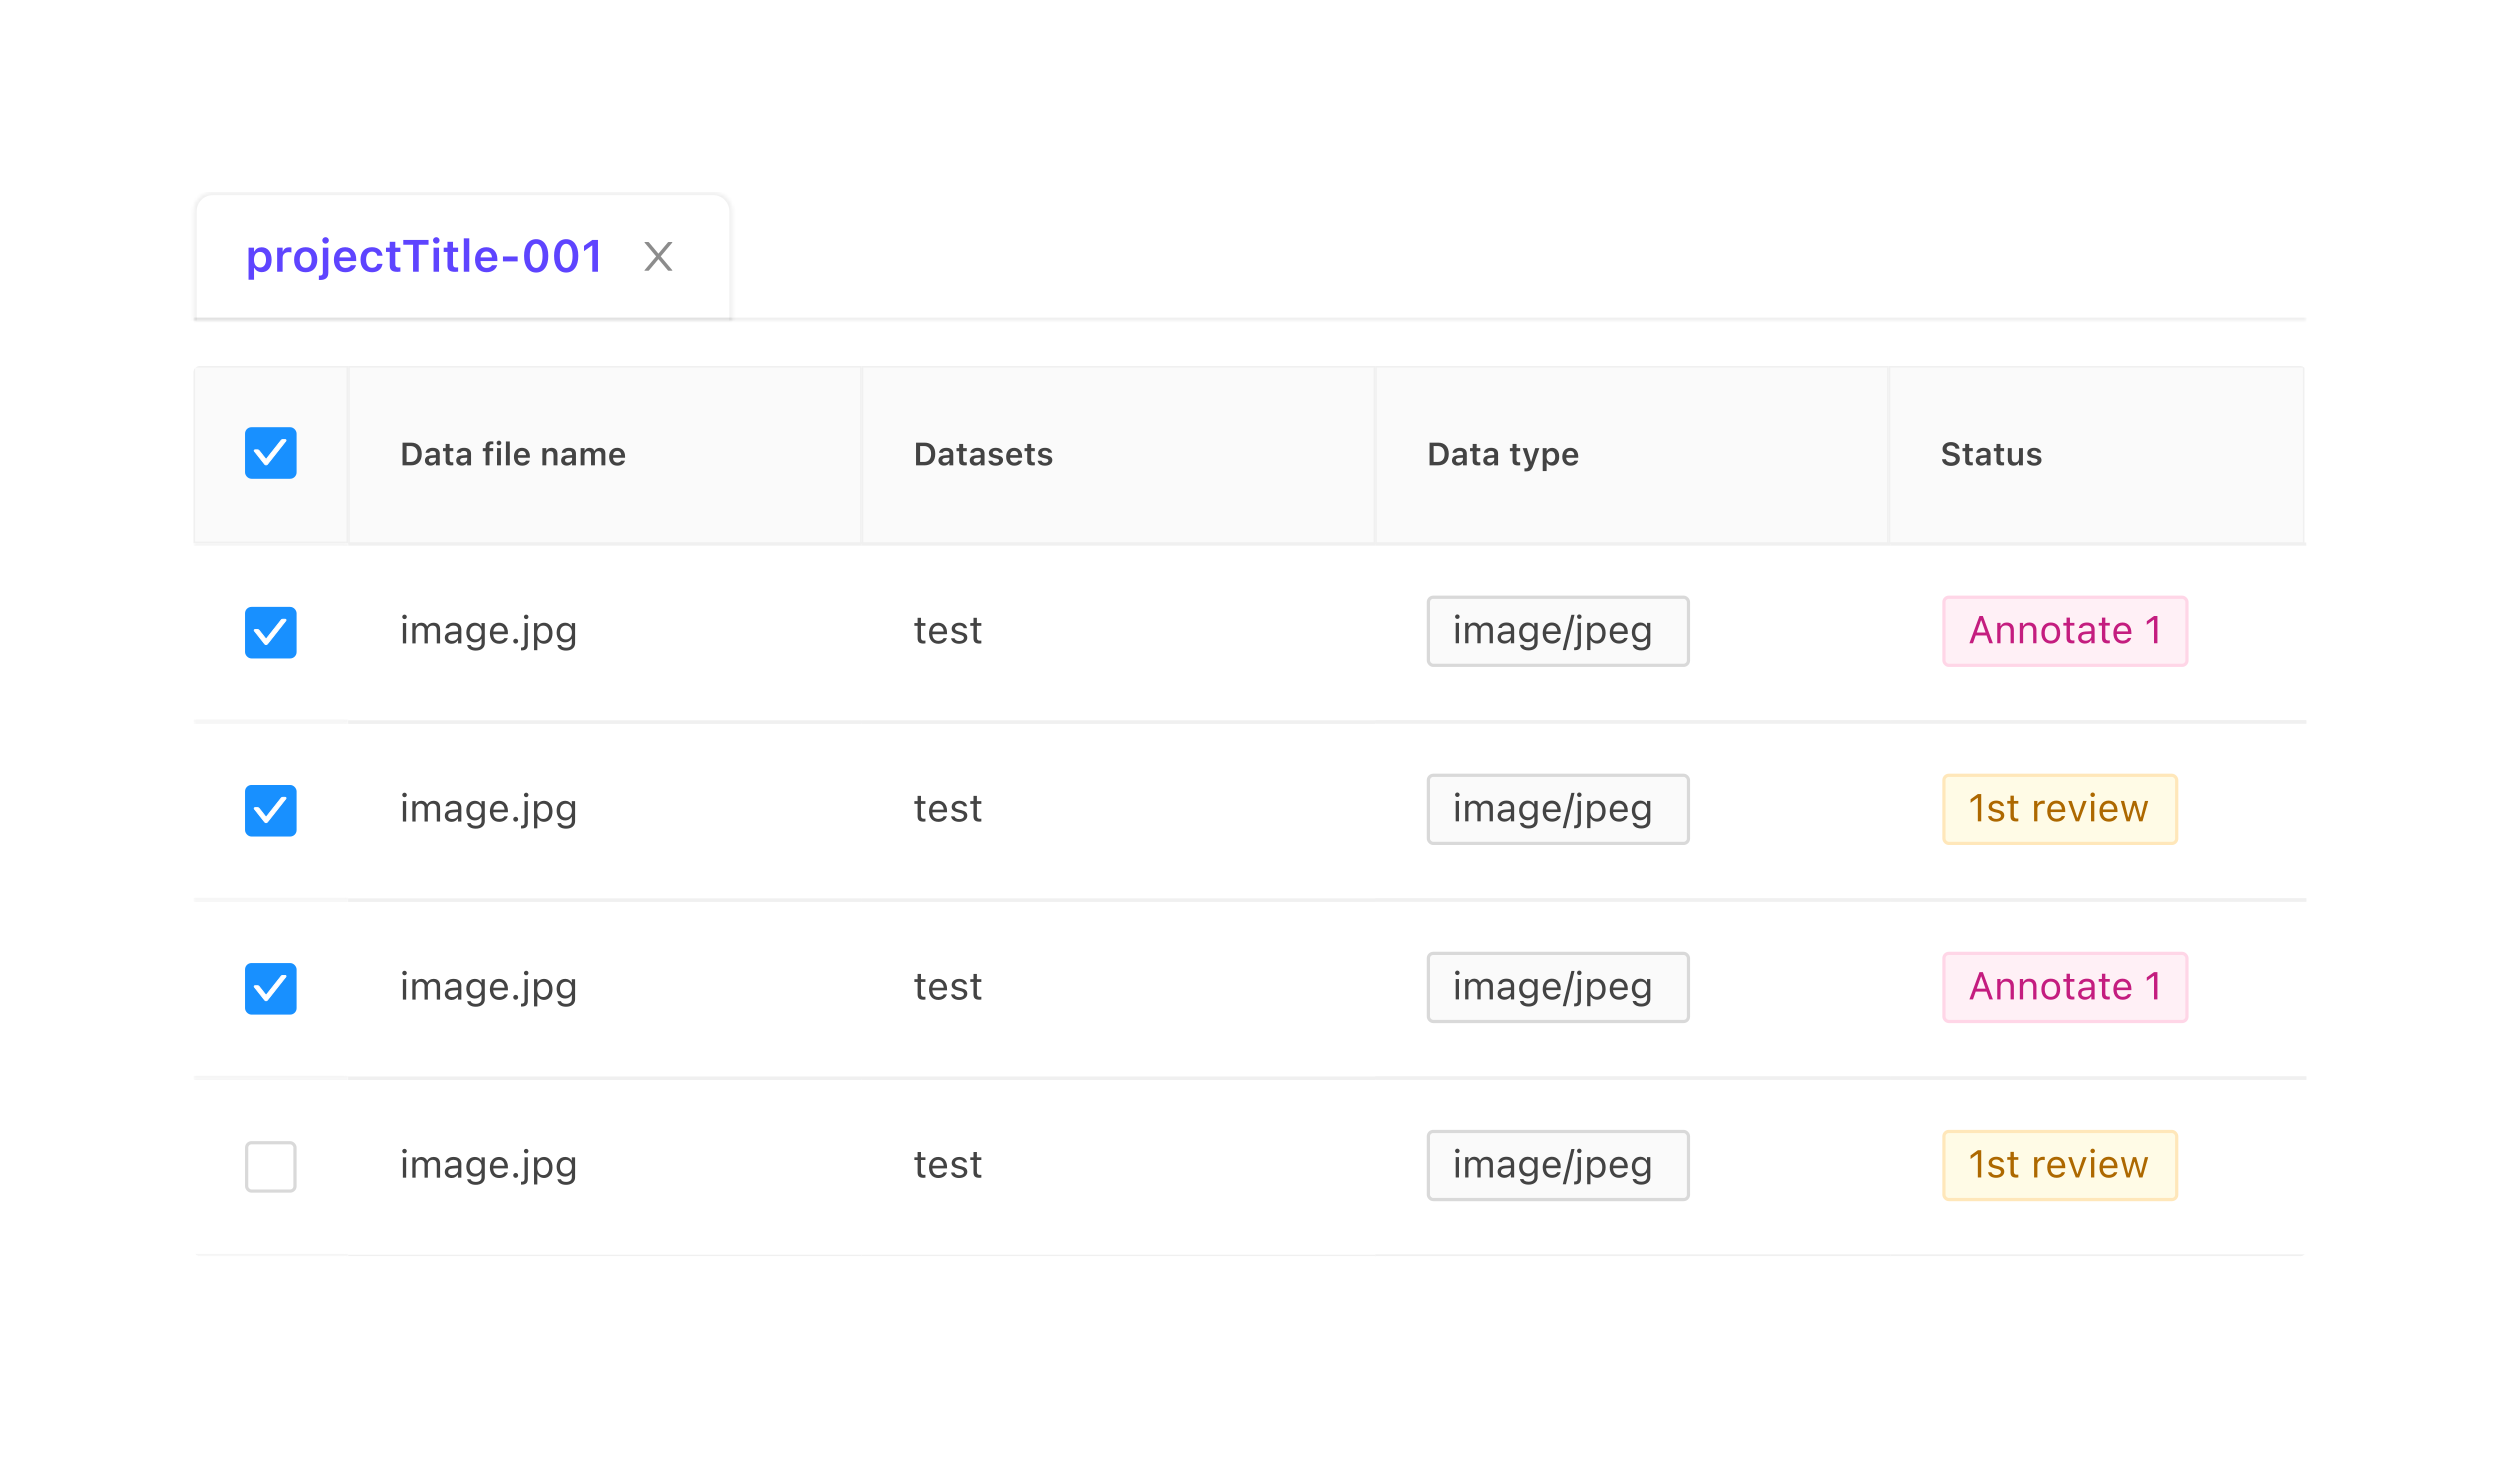 <svg width="732" height="434" viewBox="0 0 732 434" fill="none" xmlns="http://www.w3.org/2000/svg">
<g filter="url(#filter0_ddd_4809_78322)">
<rect x="34" y="26" width="664" height="365.2" rx="12.268" fill="white"/>
<g clip-path="url(#clip0_4809_78322)">
<mask id="path-2-inside-1_4809_78322" fill="white">
<path d="M56.648 39.211H675.352V76.958H56.648V39.211Z"/>
</mask>
<path d="M56.648 39.211H675.352V76.958H56.648V39.211Z" fill="white"/>
<mask id="path-4-inside-2_4809_78322" fill="white">
<path d="M56.648 39.211H214.494V76.958H56.648V39.211Z"/>
</mask>
<path d="M56.648 39.211H214.494V76.958H56.648V39.211Z" fill="white"/>
<mask id="path-6-inside-3_4809_78322" fill="white">
<path d="M56.648 44.873C56.648 41.746 59.183 39.211 62.31 39.211H208.832C211.959 39.211 214.494 41.746 214.494 44.873V76.958H56.648V44.873Z"/>
</mask>
<path d="M56.648 44.873C56.648 41.746 59.183 39.211 62.31 39.211H208.832C211.959 39.211 214.494 41.746 214.494 44.873V76.958H56.648V44.873Z" fill="white"/>
<path d="M72.775 64.926V55.534H74.381V56.637H74.491C74.878 55.869 75.645 55.418 76.632 55.418C78.4 55.418 79.529 56.824 79.529 59.056V59.069C79.529 61.314 78.419 62.701 76.632 62.701C75.665 62.701 74.858 62.224 74.491 61.462H74.381V64.926H72.775ZM76.129 61.346C77.226 61.346 77.89 60.482 77.89 59.069V59.056C77.89 57.637 77.226 56.773 76.129 56.773C75.039 56.773 74.362 57.637 74.362 59.05V59.063C74.362 60.475 75.039 61.346 76.129 61.346ZM81.148 62.585V55.534H82.754V56.618H82.864C83.103 55.863 83.748 55.418 84.677 55.418C84.922 55.418 85.173 55.45 85.328 55.495V56.934C85.07 56.882 84.805 56.843 84.528 56.843C83.457 56.843 82.754 57.482 82.754 58.489V62.585H81.148ZM89.508 62.727C87.392 62.727 86.115 61.346 86.115 59.063V59.05C86.115 56.785 87.412 55.398 89.508 55.398C91.611 55.398 92.901 56.779 92.901 59.05V59.063C92.901 61.346 91.618 62.727 89.508 62.727ZM89.508 61.424C90.624 61.424 91.256 60.553 91.256 59.069V59.056C91.256 57.572 90.618 56.695 89.508 56.695C88.392 56.695 87.754 57.572 87.754 59.056V59.069C87.754 60.553 88.392 61.424 89.508 61.424ZM95.327 54.353C94.804 54.353 94.372 53.934 94.372 53.405C94.372 52.883 94.804 52.457 95.327 52.457C95.856 52.457 96.288 52.883 96.288 53.405C96.288 53.934 95.856 54.353 95.327 54.353ZM93.753 64.991C93.624 64.991 93.456 64.984 93.366 64.978V63.714C93.43 63.72 93.501 63.72 93.572 63.72C94.256 63.72 94.527 63.488 94.527 62.836V55.534H96.133V62.856C96.133 64.301 95.333 64.991 93.753 64.991ZM101.133 62.727C99.036 62.727 97.765 61.32 97.765 59.075V59.069C97.765 56.85 99.049 55.398 101.055 55.398C103.061 55.398 104.3 56.805 104.3 58.934V59.463H99.372C99.391 60.727 100.075 61.462 101.165 61.462C102.036 61.462 102.532 61.024 102.687 60.701L102.707 60.656H104.236L104.216 60.714C103.99 61.624 103.049 62.727 101.133 62.727ZM101.075 56.656C100.178 56.656 99.507 57.263 99.385 58.385H102.732C102.623 57.231 101.971 56.656 101.075 56.656ZM108.932 62.727C106.809 62.727 105.558 61.353 105.558 59.05V59.037C105.558 56.76 106.803 55.398 108.925 55.398C110.738 55.398 111.822 56.405 112.002 57.863V57.889H110.486L110.48 57.869C110.332 57.185 109.809 56.695 108.932 56.695C107.835 56.695 107.19 57.56 107.19 59.037V59.05C107.19 60.546 107.842 61.424 108.932 61.424C109.764 61.424 110.274 61.043 110.473 60.301L110.486 60.275L112.002 60.269L111.989 60.321C111.757 61.766 110.719 62.727 108.932 62.727ZM116.395 62.617C114.776 62.617 114.112 62.075 114.112 60.714V56.779H113.015V55.534H114.112V53.805H115.744V55.534H117.234V56.779H115.744V60.333C115.744 61.037 116.021 61.333 116.692 61.333C116.918 61.333 117.04 61.327 117.234 61.307V62.546C117.002 62.591 116.705 62.617 116.395 62.617ZM120.943 62.585V54.676H118.079V53.276H125.478V54.676H122.608V62.585H120.943ZM127.749 54.353C127.22 54.353 126.788 53.934 126.788 53.405C126.788 52.883 127.22 52.457 127.749 52.457C128.271 52.457 128.704 52.883 128.704 53.405C128.704 53.934 128.271 54.353 127.749 54.353ZM126.943 62.585V55.534H128.549V62.585H126.943ZM133.297 62.617C131.677 62.617 131.013 62.075 131.013 60.714V56.779H129.916V55.534H131.013V53.805H132.645V55.534H134.135V56.779H132.645V60.333C132.645 61.037 132.923 61.333 133.593 61.333C133.819 61.333 133.942 61.327 134.135 61.307V62.546C133.903 62.591 133.606 62.617 133.297 62.617ZM135.8 62.585V52.805H137.406V62.585H135.8ZM142.457 62.727C140.36 62.727 139.09 61.32 139.09 59.075V59.069C139.09 56.85 140.373 55.398 142.379 55.398C144.386 55.398 145.624 56.805 145.624 58.934V59.463H140.696C140.715 60.727 141.399 61.462 142.489 61.462C143.36 61.462 143.857 61.024 144.012 60.701L144.031 60.656H145.56L145.54 60.714C145.315 61.624 144.373 62.727 142.457 62.727ZM142.399 56.656C141.502 56.656 140.831 57.263 140.709 58.385H144.057C143.947 57.231 143.295 56.656 142.399 56.656ZM147.263 59.559V58.101H151.572V59.559H147.263ZM156.984 62.817C154.772 62.817 153.443 60.94 153.443 57.934V57.921C153.443 54.915 154.772 53.044 156.984 53.044C159.197 53.044 160.539 54.915 160.539 57.921V57.934C160.539 60.94 159.197 62.817 156.984 62.817ZM156.984 61.469C158.171 61.469 158.861 60.14 158.861 57.934V57.921C158.861 55.715 158.171 54.399 156.984 54.399C155.797 54.399 155.12 55.715 155.12 57.921V57.934C155.12 60.14 155.797 61.469 156.984 61.469ZM165.77 62.817C163.558 62.817 162.229 60.94 162.229 57.934V57.921C162.229 54.915 163.558 53.044 165.77 53.044C167.983 53.044 169.325 54.915 169.325 57.921V57.934C169.325 60.94 167.983 62.817 165.77 62.817ZM165.77 61.469C166.957 61.469 167.648 60.14 167.648 57.934V57.921C167.648 55.715 166.957 54.399 165.77 54.399C164.583 54.399 163.906 55.715 163.906 57.921V57.934C163.906 60.14 164.583 61.469 165.77 61.469ZM173.421 62.585V54.915H173.311L170.996 56.553V54.986L173.427 53.276H175.085V62.585H173.421Z" fill="#5E44FF"/>
<path d="M193.457 58.085L196.844 54.048C196.901 53.981 196.853 53.879 196.765 53.879H195.736C195.675 53.879 195.617 53.906 195.577 53.952L192.784 57.282L189.991 53.952C189.952 53.906 189.894 53.879 189.832 53.879H188.803C188.715 53.879 188.667 53.981 188.724 54.048L192.111 58.085L188.724 62.122C188.711 62.137 188.703 62.155 188.7 62.174C188.698 62.194 188.701 62.214 188.709 62.231C188.717 62.249 188.73 62.264 188.747 62.275C188.764 62.285 188.783 62.291 188.803 62.291H189.832C189.893 62.291 189.951 62.264 189.991 62.217L192.784 58.887L195.577 62.217C195.616 62.264 195.674 62.291 195.736 62.291H196.765C196.853 62.291 196.901 62.189 196.844 62.122L193.457 58.085Z" fill="#8C8C8C"/>
<path d="M55.705 44.873C55.705 41.225 58.662 38.268 62.31 38.268H208.832C212.48 38.268 215.438 41.225 215.438 44.873L213.55 44.873C213.55 42.267 211.438 40.155 208.832 40.155H62.31C59.705 40.155 57.592 42.267 57.592 44.873L55.705 44.873ZM214.494 76.958H56.648H214.494ZM55.705 76.958V44.873C55.705 41.225 58.662 38.268 62.31 38.268L62.31 40.155C59.705 40.155 57.592 42.267 57.592 44.873V76.958H55.705ZM208.832 38.268C212.48 38.268 215.438 41.225 215.438 44.873V76.958H213.55V44.873C213.55 42.267 211.438 40.155 208.832 40.155L208.832 38.268Z" fill="black" fill-opacity="0.06" mask="url(#path-6-inside-3_4809_78322)"/>
<path d="M214.494 76.014H56.648V77.902H214.494V76.014Z" fill="black" fill-opacity="0.06" mask="url(#path-4-inside-2_4809_78322)"/>
<path d="M675.352 76.014H56.648V77.902H675.352V76.014Z" fill="black" fill-opacity="0.06" mask="url(#path-2-inside-1_4809_78322)"/>
<g clip-path="url(#clip1_4809_78322)">
<rect x="56.648" y="90.169" width="618.704" height="260.705" rx="1.887" fill="white"/>
<g clip-path="url(#clip2_4809_78322)">
<rect x="56.648" y="90.169" width="618.704" height="260.705" rx="1.887" fill="white"/>
<rect x="56.884" y="90.405" width="44.824" height="51.43" fill="#FAFAFA"/>
<rect x="72.218" y="108.571" width="14.155" height="14.155" rx="1.415" fill="#1890FF" stroke="#1890FF" stroke-width="0.944"/>
<path d="M77.904 117.556L82.351 111.922C82.352 111.922 82.352 111.922 82.352 111.921C82.445 111.802 82.589 111.732 82.741 111.732H83.514C83.703 111.732 83.815 111.952 83.694 112.103C83.694 112.104 83.694 112.104 83.694 112.104L78.293 118.947L78.293 118.948C78.094 119.198 77.713 119.198 77.515 118.947L77.515 118.947L74.486 115.11L74.486 115.11C74.367 114.959 74.475 114.738 74.667 114.738H75.44H75.44C75.515 114.738 75.589 114.755 75.656 114.788C75.723 114.821 75.782 114.868 75.829 114.927L77.904 117.556ZM77.904 117.556L75.829 114.927L77.904 117.556Z" fill="white" stroke="white" stroke-width="0.283"/>
<rect x="56.884" y="90.405" width="44.824" height="51.43" stroke="#F0F0F0" stroke-width="0.472"/>
<rect x="102.181" y="90.405" width="149.886" height="51.669" fill="#FAFAFA"/>
<path d="M117.863 119.268V112.619H120.356C122.333 112.619 123.485 113.826 123.485 115.909V115.918C123.485 118.047 122.347 119.268 120.356 119.268H117.863ZM119.052 118.268H120.199C121.522 118.268 122.273 117.43 122.273 115.937V115.928C122.273 114.467 121.503 113.619 120.199 113.619H119.052V118.268ZM126.074 119.351C125.116 119.351 124.42 118.761 124.42 117.844V117.835C124.42 116.937 125.107 116.411 126.332 116.338L127.627 116.259V115.826C127.627 115.324 127.3 115.047 126.682 115.047C126.157 115.047 125.816 115.236 125.701 115.568L125.696 115.587H124.614L124.618 115.545C124.729 114.697 125.54 114.135 126.738 114.135C128.032 114.135 128.761 114.762 128.761 115.826V119.268H127.627V118.577H127.549C127.272 119.065 126.738 119.351 126.074 119.351ZM125.554 117.789C125.554 118.218 125.918 118.471 126.424 118.471C127.116 118.471 127.627 118.019 127.627 117.42V117.015L126.493 117.089C125.853 117.13 125.554 117.365 125.554 117.78V117.789ZM132.12 119.291C130.963 119.291 130.488 118.904 130.488 117.932V115.121H129.705V114.232H130.488V112.997H131.654V114.232H132.719V115.121H131.654V117.66C131.654 118.162 131.852 118.374 132.332 118.374C132.493 118.374 132.58 118.37 132.719 118.356V119.241C132.553 119.273 132.341 119.291 132.12 119.291ZM135.234 119.351C134.276 119.351 133.58 118.761 133.58 117.844V117.835C133.58 116.937 134.267 116.411 135.492 116.338L136.787 116.259V115.826C136.787 115.324 136.46 115.047 135.843 115.047C135.317 115.047 134.976 115.236 134.861 115.568L134.857 115.587H133.774L133.778 115.545C133.889 114.697 134.7 114.135 135.898 114.135C137.193 114.135 137.921 114.762 137.921 115.826V119.268H136.787V118.577H136.709C136.432 119.065 135.898 119.351 135.234 119.351ZM134.714 117.789C134.714 118.218 135.078 118.471 135.585 118.471C136.276 118.471 136.787 118.019 136.787 117.42V117.015L135.654 117.089C135.013 117.13 134.714 117.365 134.714 117.78V117.789ZM142.183 119.268V115.121H141.358V114.232H142.183V113.734C142.183 112.73 142.694 112.237 143.814 112.237C144.058 112.237 144.266 112.251 144.45 112.283V113.085C144.362 113.071 144.22 113.062 144.058 113.062C143.519 113.062 143.312 113.32 143.312 113.799V114.232H144.404V115.121H143.33V119.268H142.183ZM146.1 113.389C145.722 113.389 145.413 113.089 145.413 112.711C145.413 112.338 145.722 112.034 146.1 112.034C146.473 112.034 146.781 112.338 146.781 112.711C146.781 113.089 146.473 113.389 146.1 113.389ZM145.524 119.268V114.232H146.671V119.268H145.524ZM148.127 119.268V112.283H149.274V119.268H148.127ZM152.882 119.37C151.385 119.37 150.477 118.365 150.477 116.762V116.757C150.477 115.172 151.394 114.135 152.827 114.135C154.26 114.135 155.145 115.14 155.145 116.66V117.038H151.624C151.638 117.941 152.126 118.466 152.905 118.466C153.527 118.466 153.882 118.153 153.993 117.923L154.006 117.89H155.098L155.085 117.932C154.923 118.582 154.251 119.37 152.882 119.37ZM152.841 115.034C152.2 115.034 151.721 115.467 151.633 116.269H154.025C153.947 115.444 153.481 115.034 152.841 115.034ZM158.808 119.268V114.232H159.955V115.001H160.033C160.273 114.462 160.757 114.135 161.485 114.135C162.609 114.135 163.222 114.812 163.222 116.011V119.268H162.075V116.278C162.075 115.494 161.757 115.098 161.061 115.098C160.379 115.098 159.955 115.577 159.955 116.333V119.268H158.808ZM165.95 119.351C164.991 119.351 164.296 118.761 164.296 117.844V117.835C164.296 116.937 164.982 116.411 166.208 116.338L167.503 116.259V115.826C167.503 115.324 167.175 115.047 166.558 115.047C166.033 115.047 165.692 115.236 165.577 115.568L165.572 115.587H164.489L164.494 115.545C164.604 114.697 165.415 114.135 166.613 114.135C167.908 114.135 168.636 114.762 168.636 115.826V119.268H167.503V118.577H167.424C167.148 119.065 166.613 119.351 165.95 119.351ZM165.429 117.789C165.429 118.218 165.793 118.471 166.3 118.471C166.991 118.471 167.503 118.019 167.503 117.42V117.015L166.369 117.089C165.729 117.13 165.429 117.365 165.429 117.78V117.789ZM170.014 119.268V114.232H171.161V115.015H171.239C171.456 114.453 171.963 114.135 172.622 114.135C173.304 114.135 173.801 114.485 174.018 115.043H174.096C174.34 114.495 174.921 114.135 175.621 114.135C176.635 114.135 177.243 114.757 177.243 115.803V119.268H176.096V116.084C176.096 115.43 175.797 115.098 175.184 115.098C174.585 115.098 174.198 115.545 174.198 116.121V119.268H173.05V116.001C173.05 115.444 172.705 115.098 172.143 115.098C171.576 115.098 171.161 115.577 171.161 116.204V119.268H170.014ZM180.759 119.37C179.262 119.37 178.354 118.365 178.354 116.762V116.757C178.354 115.172 179.271 114.135 180.704 114.135C182.137 114.135 183.021 115.14 183.021 116.66V117.038H179.501C179.515 117.941 180.003 118.466 180.782 118.466C181.404 118.466 181.759 118.153 181.87 117.923L181.883 117.89H182.975L182.962 117.932C182.8 118.582 182.128 119.37 180.759 119.37ZM180.718 115.034C180.077 115.034 179.598 115.467 179.51 116.269H181.902C181.823 115.444 181.358 115.034 180.718 115.034Z" fill="#434343"/>
<rect x="102.181" y="90.405" width="149.886" height="51.669" stroke="#F0F0F0" stroke-width="0.472"/>
<rect x="252.537" y="90.405" width="149.886" height="51.669" fill="#FAFAFA"/>
<path d="M268.219 119.268V112.619H270.711C272.688 112.619 273.84 113.826 273.84 115.909V115.918C273.84 118.047 272.702 119.268 270.711 119.268H268.219ZM269.407 118.268H270.555C271.877 118.268 272.628 117.43 272.628 115.937V115.928C272.628 114.467 271.859 113.619 270.555 113.619H269.407V118.268ZM276.43 119.351C275.471 119.351 274.775 118.761 274.775 117.844V117.835C274.775 116.937 275.462 116.411 276.688 116.338L277.982 116.259V115.826C277.982 115.324 277.655 115.047 277.038 115.047C276.513 115.047 276.172 115.236 276.056 115.568L276.052 115.587H274.969L274.974 115.545C275.084 114.697 275.895 114.135 277.093 114.135C278.388 114.135 279.116 114.762 279.116 115.826V119.268H277.982V118.577H277.904C277.628 119.065 277.093 119.351 276.43 119.351ZM275.909 117.789C275.909 118.218 276.273 118.471 276.78 118.471C277.471 118.471 277.982 118.019 277.982 117.42V117.015L276.849 117.089C276.208 117.13 275.909 117.365 275.909 117.78V117.789ZM282.475 119.291C281.318 119.291 280.844 118.904 280.844 117.932V115.121H280.061V114.232H280.844V112.997H282.01V114.232H283.074V115.121H282.01V117.66C282.01 118.162 282.208 118.374 282.687 118.374C282.848 118.374 282.936 118.37 283.074 118.356V119.241C282.908 119.273 282.696 119.291 282.475 119.291ZM285.59 119.351C284.631 119.351 283.936 118.761 283.936 117.844V117.835C283.936 116.937 284.622 116.411 285.848 116.338L287.143 116.259V115.826C287.143 115.324 286.816 115.047 286.198 115.047C285.673 115.047 285.332 115.236 285.217 115.568L285.212 115.587H284.129L284.134 115.545C284.244 114.697 285.055 114.135 286.253 114.135C287.548 114.135 288.276 114.762 288.276 115.826V119.268H287.143V118.577H287.064C286.788 119.065 286.253 119.351 285.59 119.351ZM285.069 117.789C285.069 118.218 285.433 118.471 285.94 118.471C286.631 118.471 287.143 118.019 287.143 117.42V117.015L286.009 117.089C285.369 117.13 285.069 117.365 285.069 117.78V117.789ZM291.557 119.37C290.276 119.37 289.502 118.78 289.405 117.927V117.918H290.543L290.548 117.927C290.668 118.278 291.004 118.522 291.575 118.522C292.147 118.522 292.543 118.264 292.543 117.886V117.877C292.543 117.582 292.322 117.388 291.769 117.264L290.953 117.08C289.995 116.868 289.539 116.416 289.539 115.674V115.67C289.539 114.762 290.368 114.135 291.557 114.135C292.783 114.135 293.515 114.743 293.589 115.559V115.568H292.511L292.506 115.554C292.423 115.236 292.091 114.978 291.552 114.978C291.041 114.978 290.672 115.227 290.672 115.605V115.61C290.672 115.905 290.884 116.084 291.428 116.209L292.243 116.388C293.23 116.61 293.695 117.029 293.695 117.761V117.771C293.695 118.729 292.796 119.37 291.557 119.37ZM297.008 119.37C295.51 119.37 294.603 118.365 294.603 116.762V116.757C294.603 115.172 295.52 114.135 296.953 114.135C298.386 114.135 299.27 115.14 299.27 116.66V117.038H295.75C295.764 117.941 296.252 118.466 297.031 118.466C297.653 118.466 298.008 118.153 298.118 117.923L298.132 117.89H299.224L299.21 117.932C299.049 118.582 298.376 119.37 297.008 119.37ZM296.966 115.034C296.326 115.034 295.847 115.467 295.759 116.269H298.151C298.072 115.444 297.607 115.034 296.966 115.034ZM302.399 119.291C301.242 119.291 300.768 118.904 300.768 117.932V115.121H299.985V114.232H300.768V112.997H301.934V114.232H302.998V115.121H301.934V117.66C301.934 118.162 302.132 118.374 302.611 118.374C302.772 118.374 302.86 118.37 302.998 118.356V119.241C302.832 119.273 302.62 119.291 302.399 119.291ZM305.979 119.37C304.698 119.37 303.924 118.78 303.827 117.927V117.918H304.966L304.97 117.927C305.09 118.278 305.426 118.522 305.998 118.522C306.569 118.522 306.965 118.264 306.965 117.886V117.877C306.965 117.582 306.744 117.388 306.191 117.264L305.376 117.08C304.417 116.868 303.961 116.416 303.961 115.674V115.67C303.961 114.762 304.79 114.135 305.979 114.135C307.205 114.135 307.938 114.743 308.011 115.559V115.568H306.933L306.928 115.554C306.845 115.236 306.514 114.978 305.975 114.978C305.463 114.978 305.095 115.227 305.095 115.605V115.61C305.095 115.905 305.306 116.084 305.85 116.209L306.666 116.388C307.652 116.61 308.117 117.029 308.117 117.761V117.771C308.117 118.729 307.219 119.37 305.979 119.37Z" fill="#434343"/>
<rect x="252.537" y="90.405" width="149.886" height="51.669" stroke="#F0F0F0" stroke-width="0.472"/>
<rect x="402.896" y="90.405" width="149.886" height="51.669" fill="#FAFAFA"/>
<path d="M418.578 119.268V112.619H421.071C423.048 112.619 424.199 113.826 424.199 115.909V115.918C424.199 118.047 423.061 119.268 421.071 119.268H418.578ZM419.767 118.268H420.914C422.237 118.268 422.988 117.43 422.988 115.937V115.928C422.988 114.467 422.218 113.619 420.914 113.619H419.767V118.268ZM426.789 119.351C425.831 119.351 425.135 118.761 425.135 117.844V117.835C425.135 116.937 425.821 116.411 427.047 116.338L428.342 116.259V115.826C428.342 115.324 428.015 115.047 427.397 115.047C426.872 115.047 426.531 115.236 426.416 115.568L426.411 115.587H425.328L425.333 115.545C425.444 114.697 426.255 114.135 427.453 114.135C428.747 114.135 429.475 114.762 429.475 115.826V119.268H428.342V118.577H428.264C427.987 119.065 427.453 119.351 426.789 119.351ZM426.268 117.789C426.268 118.218 426.632 118.471 427.139 118.471C427.83 118.471 428.342 118.019 428.342 117.42V117.015L427.208 117.089C426.568 117.13 426.268 117.365 426.268 117.78V117.789ZM432.834 119.291C431.678 119.291 431.203 118.904 431.203 117.932V115.121H430.42V114.232H431.203V112.997H432.369V114.232H433.433V115.121H432.369V117.66C432.369 118.162 432.567 118.374 433.046 118.374C433.208 118.374 433.295 118.37 433.433 118.356V119.241C433.268 119.273 433.056 119.291 432.834 119.291ZM435.949 119.351C434.991 119.351 434.295 118.761 434.295 117.844V117.835C434.295 116.937 434.982 116.411 436.207 116.338L437.502 116.259V115.826C437.502 115.324 437.175 115.047 436.557 115.047C436.032 115.047 435.691 115.236 435.576 115.568L435.571 115.587H434.489L434.493 115.545C434.604 114.697 435.415 114.135 436.613 114.135C437.908 114.135 438.636 114.762 438.636 115.826V119.268H437.502V118.577H437.424C437.147 119.065 436.613 119.351 435.949 119.351ZM435.429 117.789C435.429 118.218 435.793 118.471 436.299 118.471C436.991 118.471 437.502 118.019 437.502 117.42V117.015L436.369 117.089C435.728 117.13 435.429 117.365 435.429 117.78V117.789ZM444.51 119.291C443.354 119.291 442.879 118.904 442.879 117.932V115.121H442.096V114.232H442.879V112.997H444.045V114.232H445.109V115.121H444.045V117.66C444.045 118.162 444.243 118.374 444.722 118.374C444.884 118.374 444.971 118.37 445.109 118.356V119.241C444.944 119.273 444.732 119.291 444.51 119.291ZM446.791 121.038C446.653 121.038 446.492 121.033 446.354 121.019V120.139C446.446 120.148 446.575 120.153 446.695 120.153C447.165 120.153 447.446 119.959 447.57 119.503L447.63 119.273L445.828 114.232H447.082L448.257 118.167H448.344L449.514 114.232H450.722L448.915 119.374C448.482 120.637 447.906 121.038 446.791 121.038ZM451.708 120.941V114.232H452.855V115.02H452.933C453.21 114.472 453.758 114.149 454.463 114.149C455.726 114.149 456.532 115.153 456.532 116.748V116.757C456.532 118.36 455.74 119.351 454.463 119.351C453.772 119.351 453.196 119.01 452.933 118.466H452.855V120.941H451.708ZM454.104 118.383C454.887 118.383 455.362 117.766 455.362 116.757V116.748C455.362 115.734 454.887 115.117 454.104 115.117C453.325 115.117 452.841 115.734 452.841 116.743V116.752C452.841 117.761 453.325 118.383 454.104 118.383ZM459.845 119.37C458.348 119.37 457.44 118.365 457.44 116.762V116.757C457.44 115.172 458.357 114.135 459.79 114.135C461.223 114.135 462.108 115.14 462.108 116.66V117.038H458.587C458.601 117.941 459.089 118.466 459.868 118.466C460.49 118.466 460.845 118.153 460.956 117.923L460.969 117.89H462.061L462.048 117.932C461.886 118.582 461.214 119.37 459.845 119.37ZM459.804 115.034C459.163 115.034 458.684 115.467 458.596 116.269H460.988C460.909 115.444 460.444 115.034 459.804 115.034Z" fill="#434343"/>
<rect x="402.896" y="90.405" width="149.886" height="51.669" stroke="#F0F0F0" stroke-width="0.472"/>
<rect x="553.255" y="90.405" width="121.262" height="51.669" fill="#FAFAFA"/>
<path d="M571.246 119.434C569.702 119.434 568.721 118.674 568.638 117.526L568.633 117.462H569.785L569.79 117.508C569.845 118.066 570.439 118.434 571.283 118.434C572.084 118.434 572.647 118.038 572.647 117.467V117.462C572.647 116.983 572.301 116.692 571.444 116.508L570.73 116.361C569.37 116.075 568.781 115.439 568.781 114.448V114.444C568.781 113.255 569.804 112.453 571.241 112.453C572.716 112.453 573.633 113.26 573.716 114.329L573.72 114.389H572.582L572.573 114.333C572.49 113.817 571.997 113.449 571.237 113.453C570.499 113.453 569.974 113.799 569.974 114.366V114.37C569.974 114.84 570.31 115.135 571.14 115.31L571.854 115.462C573.255 115.757 573.84 116.319 573.84 117.324V117.328C573.84 118.623 572.84 119.434 571.246 119.434ZM577.038 119.291C575.881 119.291 575.407 118.904 575.407 117.932V115.121H574.623V114.232H575.407V112.997H576.572V114.232H577.637V115.121H576.572V117.66C576.572 118.162 576.771 118.374 577.25 118.374C577.411 118.374 577.499 118.37 577.637 118.356V119.241C577.471 119.273 577.259 119.291 577.038 119.291ZM580.153 119.351C579.194 119.351 578.498 118.761 578.498 117.844V117.835C578.498 116.937 579.185 116.411 580.411 116.338L581.705 116.259V115.826C581.705 115.324 581.378 115.047 580.761 115.047C580.236 115.047 579.895 115.236 579.779 115.568L579.775 115.587H578.692L578.697 115.545C578.807 114.697 579.618 114.135 580.816 114.135C582.111 114.135 582.839 114.762 582.839 115.826V119.268H581.705V118.577H581.627C581.351 119.065 580.816 119.351 580.153 119.351ZM579.632 117.789C579.632 118.218 579.996 118.471 580.503 118.471C581.194 118.471 581.705 118.019 581.705 117.42V117.015L580.572 117.089C579.931 117.13 579.632 117.365 579.632 117.78V117.789ZM586.198 119.291C585.041 119.291 584.567 118.904 584.567 117.932V115.121H583.784V114.232H584.567V112.997H585.733V114.232H586.797V115.121H585.733V117.66C585.733 118.162 585.931 118.374 586.41 118.374C586.571 118.374 586.659 118.37 586.797 118.356V119.241C586.631 119.273 586.419 119.291 586.198 119.291ZM589.608 119.37C588.474 119.37 587.894 118.688 587.894 117.49V114.232H589.041V117.227C589.041 118.006 589.331 118.402 590.022 118.402C590.764 118.402 591.161 117.923 591.161 117.167V114.232H592.308V119.268H591.161V118.503H591.082C590.847 119.042 590.336 119.37 589.608 119.37ZM595.612 119.37C594.331 119.37 593.557 118.78 593.46 117.927V117.918H594.598L594.603 117.927C594.722 118.278 595.059 118.522 595.63 118.522C596.201 118.522 596.598 118.264 596.598 117.886V117.877C596.598 117.582 596.377 117.388 595.824 117.264L595.008 117.08C594.05 116.868 593.593 116.416 593.593 115.674V115.67C593.593 114.762 594.423 114.135 595.612 114.135C596.837 114.135 597.57 114.743 597.644 115.559V115.568H596.565L596.561 115.554C596.478 115.236 596.146 114.978 595.607 114.978C595.096 114.978 594.727 115.227 594.727 115.605V115.61C594.727 115.905 594.939 116.084 595.483 116.209L596.298 116.388C597.284 116.61 597.75 117.029 597.75 117.761V117.771C597.75 118.729 596.851 119.37 595.612 119.37Z" fill="#434343"/>
<rect x="553.255" y="90.405" width="121.262" height="51.669" stroke="#F0F0F0" stroke-width="0.472"/>
<mask id="path-23-inside-4_4809_78322" fill="white">
<path d="M56.648 142.311H101.945V194.212H56.648V142.311Z"/>
</mask>
<path d="M56.648 142.311H101.945V194.212H56.648V142.311Z" fill="white"/>
<rect x="72.218" y="161.184" width="14.155" height="14.155" rx="1.415" fill="#1890FF" stroke="#1890FF" stroke-width="0.944"/>
<path d="M77.904 170.169L82.351 164.535C82.352 164.535 82.352 164.535 82.352 164.534C82.445 164.415 82.589 164.345 82.741 164.345H83.514C83.703 164.345 83.815 164.565 83.694 164.717C83.694 164.717 83.694 164.717 83.694 164.717L78.293 171.56L78.293 171.561C78.094 171.811 77.713 171.812 77.515 171.56L77.515 171.56L74.486 167.723L74.486 167.723C74.367 167.572 74.475 167.351 74.667 167.351H75.44H75.44C75.515 167.351 75.589 167.368 75.656 167.401C75.723 167.434 75.782 167.481 75.829 167.54L77.904 170.169ZM77.904 170.169L75.829 167.54L77.904 170.169Z" fill="white" stroke="white" stroke-width="0.283"/>
<path d="M56.648 142.782H101.945V141.839H56.648V142.782ZM101.945 193.741H56.648V194.684H101.945V193.741Z" fill="#F0F0F0" mask="url(#path-23-inside-4_4809_78322)"/>
<path d="M118.447 164.299C118.082 164.299 117.784 164 117.784 163.635C117.784 163.27 118.082 162.972 118.447 162.972C118.812 162.972 119.111 163.27 119.111 163.635C119.111 164 118.812 164.299 118.447 164.299ZM117.961 171.409V165.449H118.923V171.409H117.961ZM120.737 171.409V165.449H121.699V166.356H121.787C122.053 165.714 122.617 165.344 123.396 165.344C124.203 165.344 124.767 165.769 125.044 166.389H125.132C125.453 165.758 126.133 165.344 126.957 165.344C128.173 165.344 128.854 166.04 128.854 167.29V171.409H127.891V167.511C127.891 166.632 127.488 166.195 126.647 166.195C125.818 166.195 125.271 166.82 125.271 167.577V171.409H124.308V167.362C124.308 166.654 123.822 166.195 123.07 166.195C122.29 166.195 121.699 166.875 121.699 167.716V171.409H120.737ZM132.226 171.514C131.093 171.514 130.236 170.829 130.236 169.745V169.734C130.236 168.672 131.021 168.059 132.409 167.976L134.117 167.871V167.329C134.117 166.593 133.67 166.195 132.779 166.195C132.066 166.195 131.596 166.461 131.441 166.925L131.436 166.942H130.474L130.479 166.908C130.634 165.974 131.541 165.344 132.813 165.344C134.267 165.344 135.08 166.09 135.08 167.329V171.409H134.117V170.53H134.029C133.653 171.166 133.028 171.514 132.226 171.514ZM131.22 169.723C131.22 170.326 131.734 170.679 132.426 170.679C133.404 170.679 134.117 170.038 134.117 169.187V168.645L132.525 168.744C131.618 168.799 131.22 169.12 131.22 169.712V169.723ZM139.293 173.51C137.855 173.51 136.937 172.864 136.788 171.885L136.799 171.879H137.794L137.8 171.885C137.905 172.338 138.436 172.659 139.293 172.659C140.36 172.659 140.996 172.156 140.996 171.277V170.071H140.907C140.531 170.729 139.857 171.1 139.039 171.1C137.496 171.1 136.539 169.905 136.539 168.235V168.224C136.539 166.555 137.501 165.344 139.061 165.344C139.901 165.344 140.554 165.758 140.919 166.433H140.985V165.449H141.947V171.326C141.947 172.659 140.919 173.51 139.293 173.51ZM139.249 170.248C140.355 170.248 141.018 169.419 141.018 168.235V168.224C141.018 167.041 140.349 166.195 139.249 166.195C138.143 166.195 137.524 167.041 137.524 168.224V168.235C137.524 169.419 138.143 170.248 139.249 170.248ZM146.171 171.514C144.468 171.514 143.44 170.32 143.44 168.451V168.446C143.44 166.604 144.49 165.344 146.111 165.344C147.731 165.344 148.715 166.549 148.715 168.329V168.705H144.424C144.452 169.939 145.132 170.657 146.194 170.657C147.001 170.657 147.498 170.276 147.659 169.916L147.681 169.867H148.643L148.632 169.911C148.427 170.718 147.576 171.514 146.171 171.514ZM146.105 166.201C145.22 166.201 144.546 166.803 144.441 167.937H147.736C147.637 166.759 146.984 166.201 146.105 166.201ZM150.993 171.465C150.6 171.465 150.274 171.138 150.274 170.746C150.274 170.348 150.6 170.027 150.993 170.027C151.391 170.027 151.712 170.348 151.712 170.746C151.712 171.138 151.391 171.465 150.993 171.465ZM154.067 164.299C153.702 164.299 153.404 164 153.404 163.635C153.404 163.27 153.702 162.972 154.067 162.972C154.432 162.972 154.731 163.27 154.731 163.635C154.731 164 154.432 164.299 154.067 164.299ZM152.718 173.455H152.552V172.604H152.696C153.343 172.604 153.586 172.377 153.586 171.719V165.449H154.548V171.702C154.548 172.93 153.968 173.455 152.718 173.455ZM156.367 173.4V165.449H157.33V166.4H157.418C157.783 165.736 158.446 165.344 159.276 165.344C160.785 165.344 161.775 166.566 161.775 168.423V168.435C161.775 170.303 160.791 171.514 159.276 171.514C158.458 171.514 157.744 171.105 157.418 170.469H157.33V173.4H156.367ZM159.055 170.663C160.144 170.663 160.791 169.822 160.791 168.435V168.423C160.791 167.036 160.144 166.195 159.055 166.195C157.971 166.195 157.307 167.047 157.307 168.423V168.435C157.307 169.811 157.971 170.663 159.055 170.663ZM165.734 173.51C164.296 173.51 163.379 172.864 163.229 171.885L163.24 171.879H164.236L164.241 171.885C164.346 172.338 164.877 172.659 165.734 172.659C166.801 172.659 167.437 172.156 167.437 171.277V170.071H167.349C166.973 170.729 166.298 171.1 165.48 171.1C163.937 171.1 162.98 169.905 162.98 168.235V168.224C162.98 166.555 163.943 165.344 165.502 165.344C166.342 165.344 166.995 165.758 167.36 166.433H167.426V165.449H168.388V171.326C168.388 172.659 167.36 173.51 165.734 173.51ZM165.69 170.248C166.796 170.248 167.459 169.419 167.459 168.235V168.224C167.459 167.041 166.79 166.195 165.69 166.195C164.584 166.195 163.965 167.041 163.965 168.224V168.235C163.965 169.419 164.584 170.248 165.69 170.248Z" fill="#434343"/>
<path d="M101.945 142.782H252.303V141.839H101.945V142.782ZM252.303 193.98H101.945V194.924H252.303V193.98Z" fill="#F0F0F0" mask="url(#path-27-inside-5_4809_78322)"/>
<path d="M270.412 171.454C269.184 171.454 268.67 171 268.67 169.861V166.245H267.73V165.449H268.67V163.906H269.665V165.449H270.97V166.245H269.665V169.618C269.665 170.32 269.909 170.602 270.528 170.602C270.699 170.602 270.793 170.596 270.97 170.58V171.398C270.782 171.431 270.6 171.454 270.412 171.454ZM274.752 171.514C273.049 171.514 272.021 170.32 272.021 168.451V168.446C272.021 166.604 273.072 165.344 274.692 165.344C276.312 165.344 277.296 166.549 277.296 168.329V168.705H273.005C273.033 169.939 273.713 170.657 274.775 170.657C275.582 170.657 276.079 170.276 276.24 169.916L276.262 169.867H277.224L277.213 169.911C277.008 170.718 276.157 171.514 274.752 171.514ZM274.686 166.201C273.801 166.201 273.127 166.803 273.022 167.937H276.317C276.218 166.759 275.565 166.201 274.686 166.201ZM280.835 171.514C279.508 171.514 278.595 170.873 278.485 169.889H279.469C279.629 170.386 280.105 170.713 280.868 170.713C281.67 170.713 282.239 170.331 282.239 169.789V169.778C282.239 169.375 281.935 169.093 281.2 168.916L280.276 168.694C279.159 168.429 278.656 167.942 278.656 167.085V167.08C278.656 166.09 279.607 165.344 280.873 165.344C282.123 165.344 282.991 165.968 283.124 166.942H282.178C282.051 166.472 281.587 166.145 280.868 166.145C280.16 166.145 279.64 166.51 279.64 167.036V167.047C279.64 167.45 279.939 167.705 280.641 167.876L281.559 168.097C282.681 168.368 283.223 168.855 283.223 169.706V169.717C283.223 170.779 282.189 171.514 280.835 171.514ZM286.779 171.454C285.551 171.454 285.037 171 285.037 169.861V166.245H284.097V165.449H285.037V163.906H286.032V165.449H287.337V166.245H286.032V169.618C286.032 170.32 286.276 170.602 286.895 170.602C287.066 170.602 287.16 170.596 287.337 170.58V171.398C287.149 171.431 286.967 171.454 286.779 171.454Z" fill="#434343"/>
<path d="M252.301 142.782H402.659V141.839H252.301V142.782ZM402.659 193.98H252.301V194.924H402.659V193.98Z" fill="#F0F0F0" mask="url(#path-30-inside-6_4809_78322)"/>
<rect x="418.23" y="157.881" width="76.155" height="19.944" rx="1.415" fill="#FAFAFA"/>
<path d="M426.713 164.242C426.348 164.242 426.05 163.944 426.05 163.579C426.05 163.214 426.348 162.915 426.713 162.915C427.078 162.915 427.377 163.214 427.377 163.579C427.377 163.944 427.078 164.242 426.713 164.242ZM426.226 171.353V165.392H427.189V171.353H426.226ZM429.002 171.353V165.392H429.964V166.299H430.053C430.318 165.658 430.882 165.287 431.662 165.287C432.469 165.287 433.033 165.713 433.31 166.332H433.398C433.719 165.702 434.399 165.287 435.223 165.287C436.439 165.287 437.119 165.984 437.119 167.234V171.353H436.157V167.455C436.157 166.576 435.753 166.139 434.913 166.139C434.084 166.139 433.536 166.764 433.536 167.521V171.353H432.574V167.306C432.574 166.598 432.088 166.139 431.336 166.139C430.556 166.139 429.964 166.819 429.964 167.659V171.353H429.002ZM440.492 171.458C439.359 171.458 438.502 170.772 438.502 169.689V169.678C438.502 168.616 439.287 168.002 440.675 167.919L442.383 167.814V167.272C442.383 166.537 441.935 166.139 441.045 166.139C440.332 166.139 439.862 166.404 439.707 166.869L439.701 166.885H438.739L438.745 166.852C438.9 165.918 439.806 165.287 441.078 165.287C442.532 165.287 443.345 166.034 443.345 167.272V171.353H442.383V170.474H442.295C441.919 171.11 441.294 171.458 440.492 171.458ZM439.486 169.667C439.486 170.269 440 170.623 440.691 170.623C441.67 170.623 442.383 169.982 442.383 169.13V168.588L440.791 168.688C439.884 168.743 439.486 169.064 439.486 169.655V169.667ZM447.559 173.454C446.121 173.454 445.203 172.807 445.054 171.828L445.065 171.823H446.06L446.066 171.828C446.171 172.282 446.702 172.603 447.559 172.603C448.626 172.603 449.262 172.099 449.262 171.22V170.015H449.173C448.797 170.673 448.123 171.043 447.304 171.043C445.762 171.043 444.805 169.849 444.805 168.179V168.168C444.805 166.498 445.767 165.287 447.326 165.287C448.167 165.287 448.819 165.702 449.184 166.377H449.251V165.392H450.213V171.27C450.213 172.603 449.184 173.454 447.559 173.454ZM447.514 170.192C448.62 170.192 449.284 169.362 449.284 168.179V168.168C449.284 166.985 448.615 166.139 447.514 166.139C446.408 166.139 445.789 166.985 445.789 168.168V168.179C445.789 169.362 446.408 170.192 447.514 170.192ZM454.437 171.458C452.734 171.458 451.706 170.264 451.706 168.395V168.389C451.706 166.548 452.756 165.287 454.376 165.287C455.996 165.287 456.98 166.493 456.98 168.273V168.649H452.69C452.717 169.882 453.397 170.601 454.459 170.601C455.266 170.601 455.764 170.219 455.924 169.86L455.947 169.81H456.909L456.898 169.855C456.693 170.662 455.841 171.458 454.437 171.458ZM454.371 166.144C453.486 166.144 452.811 166.747 452.706 167.881H456.002C455.902 166.703 455.25 166.144 454.371 166.144ZM461.022 163.026L458.501 173.344H457.578L460.099 163.026H461.022ZM462.421 164.242C462.056 164.242 461.758 163.944 461.758 163.579C461.758 163.214 462.056 162.915 462.421 162.915C462.786 162.915 463.085 163.214 463.085 163.579C463.085 163.944 462.786 164.242 462.421 164.242ZM461.072 173.399H460.906V172.547H461.05C461.697 172.547 461.94 172.321 461.94 171.663V165.392H462.902V171.646C462.902 172.874 462.322 173.399 461.072 173.399ZM464.722 173.344V165.392H465.684V166.343H465.772C466.137 165.68 466.801 165.287 467.63 165.287C469.139 165.287 470.129 166.509 470.129 168.367V168.378C470.129 170.247 469.145 171.458 467.63 171.458C466.812 171.458 466.098 171.049 465.772 170.413H465.684V173.344H464.722ZM467.409 170.607C468.498 170.607 469.145 169.766 469.145 168.378V168.367C469.145 166.979 468.498 166.139 467.409 166.139C466.325 166.139 465.662 166.99 465.662 168.367V168.378C465.662 169.755 466.325 170.607 467.409 170.607ZM474.066 171.458C472.363 171.458 471.335 170.264 471.335 168.395V168.389C471.335 166.548 472.385 165.287 474.005 165.287C475.625 165.287 476.61 166.493 476.61 168.273V168.649H472.319C472.346 169.882 473.027 170.601 474.088 170.601C474.895 170.601 475.393 170.219 475.553 169.86L475.576 169.81H476.538L476.527 169.855C476.322 170.662 475.471 171.458 474.066 171.458ZM474 166.144C473.115 166.144 472.44 166.747 472.335 167.881H475.631C475.531 166.703 474.879 166.144 474 166.144ZM480.557 173.454C479.12 173.454 478.202 172.807 478.053 171.828L478.064 171.823H479.059L479.065 171.828C479.17 172.282 479.7 172.603 480.557 172.603C481.625 172.603 482.261 172.099 482.261 171.22V170.015H482.172C481.796 170.673 481.121 171.043 480.303 171.043C478.76 171.043 477.804 169.849 477.804 168.179V168.168C477.804 166.498 478.766 165.287 480.325 165.287C481.166 165.287 481.818 165.702 482.183 166.377H482.249V165.392H483.212V171.27C483.212 172.603 482.183 173.454 480.557 173.454ZM480.513 170.192C481.619 170.192 482.283 169.362 482.283 168.179V168.168C482.283 166.985 481.614 166.139 480.513 166.139C479.407 166.139 478.788 166.985 478.788 168.168V168.179C478.788 169.362 479.407 170.192 480.513 170.192Z" fill="#434343"/>
<rect x="418.23" y="157.881" width="76.155" height="19.944" rx="1.415" stroke="#D9D9D9" stroke-width="0.944"/>
<path d="M402.66 142.782H553.619V141.839H402.66V142.782ZM553.619 193.867H402.66V194.811H553.619V193.867Z" fill="#F0F0F0" mask="url(#path-33-inside-7_4809_78322)"/>
<rect x="569.187" y="157.881" width="71.155" height="19.944" rx="1.415" fill="#FFF0F6"/>
<path d="M576.647 171.353L579.589 163.374H580.573L583.515 171.353H582.47L581.668 169.069H578.494L577.692 171.353H576.647ZM580.037 164.662L578.787 168.223H581.375L580.125 164.662H580.037ZM584.792 171.353V165.392H585.754V166.288H585.842C586.141 165.658 586.699 165.287 587.579 165.287C588.917 165.287 589.663 166.078 589.663 167.494V171.353H588.701V167.726C588.701 166.653 588.259 166.139 587.308 166.139C586.357 166.139 585.754 166.78 585.754 167.825V171.353H584.792ZM591.405 171.353V165.392H592.367V166.288H592.455C592.754 165.658 593.312 165.287 594.192 165.287C595.53 165.287 596.276 166.078 596.276 167.494V171.353H595.314V167.726C595.314 166.653 594.872 166.139 593.921 166.139C592.97 166.139 592.367 166.78 592.367 167.825V171.353H591.405ZM600.467 171.458C598.77 171.458 597.719 170.286 597.719 168.378V168.367C597.719 166.454 598.77 165.287 600.467 165.287C602.165 165.287 603.215 166.454 603.215 168.367V168.378C603.215 170.286 602.165 171.458 600.467 171.458ZM600.467 170.607C601.595 170.607 602.231 169.783 602.231 168.378V168.367C602.231 166.957 601.595 166.139 600.467 166.139C599.339 166.139 598.704 166.957 598.704 168.367V168.378C598.704 169.783 599.339 170.607 600.467 170.607ZM606.826 171.397C605.599 171.397 605.084 170.944 605.084 169.805V166.189H604.144V165.392H605.084V163.85H606.08V165.392H607.385V166.189H606.08V169.561C606.08 170.264 606.323 170.546 606.942 170.546C607.114 170.546 607.208 170.54 607.385 170.524V171.342C607.197 171.375 607.014 171.397 606.826 171.397ZM610.459 171.458C609.325 171.458 608.468 170.772 608.468 169.689V169.678C608.468 168.616 609.254 168.002 610.641 167.919L612.35 167.814V167.272C612.35 166.537 611.902 166.139 611.012 166.139C610.299 166.139 609.829 166.404 609.674 166.869L609.668 166.885H608.706L608.712 166.852C608.866 165.918 609.773 165.287 611.045 165.287C612.499 165.287 613.312 166.034 613.312 167.272V171.353H612.35V170.474H612.261C611.885 171.11 611.261 171.458 610.459 171.458ZM609.453 169.667C609.453 170.269 609.967 170.623 610.658 170.623C611.637 170.623 612.35 169.982 612.35 169.13V168.588L610.757 168.688C609.851 168.743 609.453 169.064 609.453 169.655V169.667ZM617.188 171.397C615.961 171.397 615.446 170.944 615.446 169.805V166.189H614.506V165.392H615.446V163.85H616.442V165.392H617.747V166.189H616.442V169.561C616.442 170.264 616.685 170.546 617.304 170.546C617.476 170.546 617.57 170.54 617.747 170.524V171.342C617.559 171.375 617.376 171.397 617.188 171.397ZM621.529 171.458C619.826 171.458 618.797 170.264 618.797 168.395V168.389C618.797 166.548 619.848 165.287 621.468 165.287C623.088 165.287 624.072 166.493 624.072 168.273V168.649H619.781C619.809 169.882 620.489 170.601 621.551 170.601C622.358 170.601 622.856 170.219 623.016 169.86L623.038 169.81H624L623.989 169.855C623.785 170.662 622.933 171.458 621.529 171.458ZM621.462 166.144C620.578 166.144 619.903 166.747 619.798 167.881H623.093C622.994 166.703 622.341 166.144 621.462 166.144ZM630.696 171.353V164.48H630.608L628.578 165.951V164.9L630.702 163.374H631.691V171.353H630.696Z" fill="#C41D7F"/>
<rect x="569.187" y="157.881" width="71.155" height="19.944" rx="1.415" stroke="#FFD6E7" stroke-width="0.944"/>
<path d="M553.617 142.782H675.351V141.839H553.617V142.782ZM675.351 193.867H553.617V194.811H675.351V193.867Z" fill="#F0F0F0" mask="url(#path-37-inside-8_4809_78322)"/>
<mask id="path-41-inside-9_4809_78322" fill="white">
<path d="M56.648 194.452H101.945V246.353H56.648V194.452Z"/>
</mask>
<path d="M56.648 194.452H101.945V246.353H56.648V194.452Z" fill="white"/>
<rect x="72.218" y="213.325" width="14.155" height="14.155" rx="1.415" fill="#1890FF" stroke="#1890FF" stroke-width="0.944"/>
<path d="M77.904 222.31L82.351 216.676C82.352 216.676 82.352 216.676 82.352 216.675C82.445 216.556 82.589 216.486 82.741 216.486H83.514C83.703 216.486 83.815 216.706 83.694 216.858C83.694 216.858 83.694 216.858 83.694 216.858L78.293 223.701L78.293 223.702C78.094 223.952 77.713 223.953 77.515 223.701L77.515 223.701L74.486 219.864L74.486 219.864C74.367 219.713 74.475 219.492 74.667 219.492H75.44H75.44C75.515 219.492 75.589 219.509 75.656 219.542C75.723 219.575 75.782 219.622 75.829 219.681L77.904 222.31ZM77.904 222.31L75.829 219.681L77.904 222.31Z" fill="white" stroke="white" stroke-width="0.283"/>
<path d="M56.648 194.923H101.945V193.98H56.648V194.923ZM101.945 245.882H56.648V246.825H101.945V245.882Z" fill="#F0F0F0" mask="url(#path-41-inside-9_4809_78322)"/>
<path d="M118.447 216.44C118.082 216.44 117.784 216.141 117.784 215.776C117.784 215.411 118.082 215.113 118.447 215.113C118.812 215.113 119.111 215.411 119.111 215.776C119.111 216.141 118.812 216.44 118.447 216.44ZM117.961 223.55V217.59H118.923V223.55H117.961ZM120.737 223.55V217.59H121.699V218.497H121.787C122.053 217.855 122.617 217.485 123.396 217.485C124.203 217.485 124.767 217.91 125.044 218.53H125.132C125.453 217.899 126.133 217.485 126.957 217.485C128.173 217.485 128.854 218.181 128.854 219.431V223.55H127.891V219.652C127.891 218.773 127.488 218.336 126.647 218.336C125.818 218.336 125.271 218.961 125.271 219.719V223.55H124.308V219.503C124.308 218.795 123.822 218.336 123.07 218.336C122.29 218.336 121.699 219.016 121.699 219.857V223.55H120.737ZM132.226 223.655C131.093 223.655 130.236 222.97 130.236 221.886V221.875C130.236 220.813 131.021 220.2 132.409 220.117L134.117 220.012V219.47C134.117 218.734 133.67 218.336 132.779 218.336C132.066 218.336 131.596 218.602 131.441 219.066L131.436 219.083H130.474L130.479 219.049C130.634 218.115 131.541 217.485 132.813 217.485C134.267 217.485 135.08 218.231 135.08 219.47V223.55H134.117V222.671H134.029C133.653 223.307 133.028 223.655 132.226 223.655ZM131.22 221.864C131.22 222.467 131.734 222.82 132.426 222.82C133.404 222.82 134.117 222.179 134.117 221.328V220.786L132.525 220.885C131.618 220.941 131.22 221.261 131.22 221.853V221.864ZM139.293 225.651C137.855 225.651 136.937 225.005 136.788 224.026L136.799 224.02H137.794L137.8 224.026C137.905 224.479 138.436 224.8 139.293 224.8C140.36 224.8 140.996 224.297 140.996 223.418V222.212H140.907C140.531 222.87 139.857 223.241 139.039 223.241C137.496 223.241 136.539 222.046 136.539 220.377V220.365C136.539 218.696 137.501 217.485 139.061 217.485C139.901 217.485 140.554 217.899 140.919 218.574H140.985V217.59H141.947V223.467C141.947 224.8 140.919 225.651 139.293 225.651ZM139.249 222.389C140.355 222.389 141.018 221.56 141.018 220.377V220.365C141.018 219.182 140.349 218.336 139.249 218.336C138.143 218.336 137.524 219.182 137.524 220.365V220.377C137.524 221.56 138.143 222.389 139.249 222.389ZM146.171 223.655C144.468 223.655 143.44 222.461 143.44 220.592V220.587C143.44 218.745 144.49 217.485 146.111 217.485C147.731 217.485 148.715 218.69 148.715 220.471V220.847H144.424C144.452 222.08 145.132 222.798 146.194 222.798C147.001 222.798 147.498 222.417 147.659 222.057L147.681 222.008H148.643L148.632 222.052C148.427 222.859 147.576 223.655 146.171 223.655ZM146.105 218.342C145.22 218.342 144.546 218.944 144.441 220.078H147.736C147.637 218.9 146.984 218.342 146.105 218.342ZM150.993 223.606C150.6 223.606 150.274 223.279 150.274 222.887C150.274 222.489 150.6 222.168 150.993 222.168C151.391 222.168 151.712 222.489 151.712 222.887C151.712 223.279 151.391 223.606 150.993 223.606ZM154.067 216.44C153.702 216.44 153.404 216.141 153.404 215.776C153.404 215.411 153.702 215.113 154.067 215.113C154.432 215.113 154.731 215.411 154.731 215.776C154.731 216.141 154.432 216.44 154.067 216.44ZM152.718 225.596H152.552V224.745H152.696C153.343 224.745 153.586 224.518 153.586 223.86V217.59H154.548V223.843C154.548 225.071 153.968 225.596 152.718 225.596ZM156.367 225.541V217.59H157.33V218.541H157.418C157.783 217.877 158.446 217.485 159.276 217.485C160.785 217.485 161.775 218.707 161.775 220.565V220.576C161.775 222.444 160.791 223.655 159.276 223.655C158.458 223.655 157.744 223.246 157.418 222.61H157.33V225.541H156.367ZM159.055 222.804C160.144 222.804 160.791 221.963 160.791 220.576V220.565C160.791 219.177 160.144 218.336 159.055 218.336C157.971 218.336 157.307 219.188 157.307 220.565V220.576C157.307 221.952 157.971 222.804 159.055 222.804ZM165.734 225.651C164.296 225.651 163.379 225.005 163.229 224.026L163.24 224.02H164.236L164.241 224.026C164.346 224.479 164.877 224.8 165.734 224.8C166.801 224.8 167.437 224.297 167.437 223.418V222.212H167.349C166.973 222.87 166.298 223.241 165.48 223.241C163.937 223.241 162.98 222.046 162.98 220.377V220.365C162.98 218.696 163.943 217.485 165.502 217.485C166.342 217.485 166.995 217.899 167.36 218.574H167.426V217.59H168.388V223.467C168.388 224.8 167.36 225.651 165.734 225.651ZM165.69 222.389C166.796 222.389 167.459 221.56 167.459 220.377V220.365C167.459 219.182 166.79 218.336 165.69 218.336C164.584 218.336 163.965 219.182 163.965 220.365V220.377C163.965 221.56 164.584 222.389 165.69 222.389Z" fill="#434343"/>
<path d="M101.945 194.923H252.303V193.98H101.945V194.923ZM252.303 246.121H101.945V247.065H252.303V246.121Z" fill="#F0F0F0" mask="url(#path-45-inside-10_4809_78322)"/>
<path d="M270.412 223.595C269.184 223.595 268.67 223.141 268.67 222.002V218.386H267.73V217.59H268.67V216.047H269.665V217.59H270.97V218.386H269.665V221.759C269.665 222.461 269.909 222.743 270.528 222.743C270.699 222.743 270.793 222.738 270.97 222.721V223.539C270.782 223.572 270.6 223.595 270.412 223.595ZM274.752 223.655C273.049 223.655 272.021 222.461 272.021 220.592V220.587C272.021 218.745 273.072 217.485 274.692 217.485C276.312 217.485 277.296 218.69 277.296 220.471V220.847H273.005C273.033 222.08 273.713 222.798 274.775 222.798C275.582 222.798 276.079 222.417 276.24 222.057L276.262 222.008H277.224L277.213 222.052C277.008 222.859 276.157 223.655 274.752 223.655ZM274.686 218.342C273.801 218.342 273.127 218.944 273.022 220.078H276.317C276.218 218.9 275.565 218.342 274.686 218.342ZM280.835 223.655C279.508 223.655 278.595 223.014 278.485 222.03H279.469C279.629 222.527 280.105 222.854 280.868 222.854C281.67 222.854 282.239 222.472 282.239 221.93V221.919C282.239 221.516 281.935 221.234 281.2 221.057L280.276 220.835C279.159 220.57 278.656 220.083 278.656 219.226V219.221C278.656 218.231 279.607 217.485 280.873 217.485C282.123 217.485 282.991 218.11 283.124 219.083H282.178C282.051 218.613 281.587 218.286 280.868 218.286C280.16 218.286 279.64 218.651 279.64 219.177V219.188C279.64 219.591 279.939 219.846 280.641 220.017L281.559 220.238C282.681 220.509 283.223 220.996 283.223 221.847V221.858C283.223 222.92 282.189 223.655 280.835 223.655ZM286.779 223.595C285.551 223.595 285.037 223.141 285.037 222.002V218.386H284.097V217.59H285.037V216.047H286.032V217.59H287.337V218.386H286.032V221.759C286.032 222.461 286.276 222.743 286.895 222.743C287.066 222.743 287.16 222.738 287.337 222.721V223.539C287.149 223.572 286.967 223.595 286.779 223.595Z" fill="#434343"/>
<path d="M252.301 194.923H402.659V193.98H252.301V194.923ZM402.659 246.121H252.301V247.065H402.659V246.121Z" fill="#F0F0F0" mask="url(#path-48-inside-11_4809_78322)"/>
<rect x="418.23" y="210.022" width="76.155" height="19.944" rx="1.415" fill="#FAFAFA"/>
<path d="M426.713 216.383C426.348 216.383 426.05 216.085 426.05 215.72C426.05 215.355 426.348 215.056 426.713 215.056C427.078 215.056 427.377 215.355 427.377 215.72C427.377 216.085 427.078 216.383 426.713 216.383ZM426.226 223.494V217.533H427.189V223.494H426.226ZM429.002 223.494V217.533H429.964V218.44H430.053C430.318 217.799 430.882 217.428 431.662 217.428C432.469 217.428 433.033 217.854 433.31 218.473H433.398C433.719 217.843 434.399 217.428 435.223 217.428C436.439 217.428 437.119 218.125 437.119 219.375V223.494H436.157V219.596C436.157 218.717 435.753 218.28 434.913 218.28C434.084 218.28 433.536 218.905 433.536 219.662V223.494H432.574V219.447C432.574 218.739 432.088 218.28 431.336 218.28C430.556 218.28 429.964 218.96 429.964 219.8V223.494H429.002ZM440.492 223.599C439.359 223.599 438.502 222.913 438.502 221.83V221.819C438.502 220.757 439.287 220.143 440.675 220.06L442.383 219.955V219.413C442.383 218.678 441.935 218.28 441.045 218.28C440.332 218.28 439.862 218.545 439.707 219.01L439.701 219.026H438.739L438.745 218.993C438.9 218.059 439.806 217.428 441.078 217.428C442.532 217.428 443.345 218.175 443.345 219.413V223.494H442.383V222.615H442.295C441.919 223.251 441.294 223.599 440.492 223.599ZM439.486 221.808C439.486 222.41 440 222.764 440.691 222.764C441.67 222.764 442.383 222.123 442.383 221.271V220.729L440.791 220.829C439.884 220.884 439.486 221.205 439.486 221.797V221.808ZM447.559 225.595C446.121 225.595 445.203 224.948 445.054 223.97L445.065 223.964H446.06L446.066 223.97C446.171 224.423 446.702 224.744 447.559 224.744C448.626 224.744 449.262 224.24 449.262 223.361V222.156H449.173C448.797 222.814 448.123 223.184 447.304 223.184C445.762 223.184 444.805 221.99 444.805 220.32V220.309C444.805 218.639 445.767 217.428 447.326 217.428C448.167 217.428 448.819 217.843 449.184 218.518H449.251V217.533H450.213V223.411C450.213 224.744 449.184 225.595 447.559 225.595ZM447.514 222.333C448.62 222.333 449.284 221.503 449.284 220.32V220.309C449.284 219.126 448.615 218.28 447.514 218.28C446.408 218.28 445.789 219.126 445.789 220.309V220.32C445.789 221.503 446.408 222.333 447.514 222.333ZM454.437 223.599C452.734 223.599 451.706 222.405 451.706 220.536V220.53C451.706 218.689 452.756 217.428 454.376 217.428C455.996 217.428 456.98 218.634 456.98 220.414V220.79H452.69C452.717 222.023 453.397 222.742 454.459 222.742C455.266 222.742 455.764 222.361 455.924 222.001L455.947 221.951H456.909L456.898 221.996C456.693 222.803 455.841 223.599 454.437 223.599ZM454.371 218.285C453.486 218.285 452.811 218.888 452.706 220.022H456.002C455.902 218.844 455.25 218.285 454.371 218.285ZM461.022 215.167L458.501 225.485H457.578L460.099 215.167H461.022ZM462.421 216.383C462.056 216.383 461.758 216.085 461.758 215.72C461.758 215.355 462.056 215.056 462.421 215.056C462.786 215.056 463.085 215.355 463.085 215.72C463.085 216.085 462.786 216.383 462.421 216.383ZM461.072 225.54H460.906V224.688H461.05C461.697 224.688 461.94 224.462 461.94 223.804V217.533H462.902V223.787C462.902 225.015 462.322 225.54 461.072 225.54ZM464.722 225.485V217.533H465.684V218.484H465.772C466.137 217.821 466.801 217.428 467.63 217.428C469.139 217.428 470.129 218.65 470.129 220.508V220.519C470.129 222.388 469.145 223.599 467.63 223.599C466.812 223.599 466.098 223.19 465.772 222.554H465.684V225.485H464.722ZM467.409 222.748C468.498 222.748 469.145 221.907 469.145 220.519V220.508C469.145 219.12 468.498 218.28 467.409 218.28C466.325 218.28 465.662 219.131 465.662 220.508V220.519C465.662 221.896 466.325 222.748 467.409 222.748ZM474.066 223.599C472.363 223.599 471.335 222.405 471.335 220.536V220.53C471.335 218.689 472.385 217.428 474.005 217.428C475.625 217.428 476.61 218.634 476.61 220.414V220.79H472.319C472.346 222.023 473.027 222.742 474.088 222.742C474.895 222.742 475.393 222.361 475.553 222.001L475.576 221.951H476.538L476.527 221.996C476.322 222.803 475.471 223.599 474.066 223.599ZM474 218.285C473.115 218.285 472.44 218.888 472.335 220.022H475.631C475.531 218.844 474.879 218.285 474 218.285ZM480.557 225.595C479.12 225.595 478.202 224.948 478.053 223.97L478.064 223.964H479.059L479.065 223.97C479.17 224.423 479.7 224.744 480.557 224.744C481.625 224.744 482.261 224.24 482.261 223.361V222.156H482.172C481.796 222.814 481.121 223.184 480.303 223.184C478.76 223.184 477.804 221.99 477.804 220.32V220.309C477.804 218.639 478.766 217.428 480.325 217.428C481.166 217.428 481.818 217.843 482.183 218.518H482.249V217.533H483.212V223.411C483.212 224.744 482.183 225.595 480.557 225.595ZM480.513 222.333C481.619 222.333 482.283 221.503 482.283 220.32V220.309C482.283 219.126 481.614 218.28 480.513 218.28C479.407 218.28 478.788 219.126 478.788 220.309V220.32C478.788 221.503 479.407 222.333 480.513 222.333Z" fill="#434343"/>
<rect x="418.23" y="210.022" width="76.155" height="19.944" rx="1.415" stroke="#D9D9D9" stroke-width="0.944"/>
<path d="M402.66 194.923H553.619V193.98H402.66V194.923ZM553.619 246.008H402.66V246.952H553.619V246.008Z" fill="#F0F0F0" mask="url(#path-51-inside-12_4809_78322)"/>
<rect x="569.187" y="210.022" width="68.155" height="19.944" rx="1.415" fill="#FFFBE6"/>
<path d="M579.108 223.494V216.621H579.019L576.99 218.092V217.041L579.113 215.515H580.103V223.494H579.108ZM584.46 223.599C583.133 223.599 582.221 222.958 582.11 221.973H583.094C583.255 222.471 583.73 222.797 584.493 222.797C585.295 222.797 585.865 222.416 585.865 221.874V221.863C585.865 221.459 585.56 221.177 584.825 221L583.902 220.779C582.785 220.514 582.282 220.027 582.282 219.17V219.165C582.282 218.175 583.233 217.428 584.499 217.428C585.748 217.428 586.616 218.053 586.749 219.026H585.804C585.677 218.556 585.212 218.23 584.493 218.23C583.785 218.23 583.266 218.595 583.266 219.12V219.131C583.266 219.535 583.564 219.789 584.267 219.961L585.184 220.182C586.307 220.453 586.849 220.939 586.849 221.791V221.802C586.849 222.864 585.815 223.599 584.46 223.599ZM590.404 223.538C589.177 223.538 588.662 223.085 588.662 221.946V218.33H587.722V217.533H588.662V215.991H589.658V217.533H590.963V218.33H589.658V221.703C589.658 222.405 589.901 222.687 590.52 222.687C590.692 222.687 590.786 222.681 590.963 222.665V223.483C590.775 223.516 590.592 223.538 590.404 223.538ZM595.585 223.494V217.533H596.547V218.418H596.636C596.862 217.793 597.421 217.428 598.228 217.428C598.411 217.428 598.615 217.45 598.709 217.467V218.402C598.51 218.368 598.328 218.346 598.117 218.346C597.2 218.346 596.547 218.927 596.547 219.8V223.494H595.585ZM602.165 223.599C600.462 223.599 599.433 222.405 599.433 220.536V220.53C599.433 218.689 600.484 217.428 602.104 217.428C603.724 217.428 604.708 218.634 604.708 220.414V220.79H600.418C600.445 222.023 601.125 222.742 602.187 222.742C602.994 222.742 603.492 222.361 603.652 222.001L603.674 221.951H604.637L604.625 221.996C604.421 222.803 603.569 223.599 602.165 223.599ZM602.099 218.285C601.214 218.285 600.539 218.888 600.434 220.022H603.73C603.63 218.844 602.978 218.285 602.099 218.285ZM607.777 223.494L605.571 217.533H606.588L608.22 222.443H608.308L609.939 217.533H610.957L608.75 223.494H607.777ZM612.737 216.383C612.372 216.383 612.073 216.085 612.073 215.72C612.073 215.355 612.372 215.056 612.737 215.056C613.102 215.056 613.4 215.355 613.4 215.72C613.4 216.085 613.102 216.383 612.737 216.383ZM612.25 223.494V217.533H613.212V223.494H612.25ZM617.459 223.599C615.756 223.599 614.728 222.405 614.728 220.536V220.53C614.728 218.689 615.778 217.428 617.398 217.428C619.018 217.428 620.002 218.634 620.002 220.414V220.79H615.712C615.739 222.023 616.419 222.742 617.481 222.742C618.288 222.742 618.786 222.361 618.946 222.001L618.968 221.951H619.931L619.92 221.996C619.715 222.803 618.863 223.599 617.459 223.599ZM617.393 218.285C616.508 218.285 615.833 218.888 615.728 220.022H619.024C618.924 218.844 618.272 218.285 617.393 218.285ZM622.645 223.494L620.976 217.533H621.938L623.11 222.3H623.198L624.531 217.533H625.443L626.776 222.3H626.864L628.037 217.533H628.993L627.323 223.494H626.356L625.023 218.883H624.935L623.608 223.494H622.645Z" fill="#AD6800"/>
<rect x="569.187" y="210.022" width="68.155" height="19.944" rx="1.415" stroke="#FFE7BA" stroke-width="0.944"/>
<path d="M553.617 194.923H675.351V193.98H553.617V194.923ZM675.351 246.008H553.617V246.952H675.351V246.008Z" fill="#F0F0F0" mask="url(#path-55-inside-13_4809_78322)"/>
<mask id="path-59-inside-14_4809_78322" fill="white">
<path d="M56.648 246.593H101.945V298.495H56.648V246.593Z"/>
</mask>
<path d="M56.648 246.593H101.945V298.495H56.648V246.593Z" fill="white"/>
<rect x="72.218" y="265.466" width="14.155" height="14.155" rx="1.415" fill="#1890FF" stroke="#1890FF" stroke-width="0.944"/>
<path d="M77.904 274.451L82.351 268.817C82.352 268.817 82.352 268.817 82.352 268.817C82.445 268.697 82.589 268.627 82.741 268.627H83.514C83.703 268.627 83.815 268.847 83.694 268.999C83.694 268.999 83.694 268.999 83.694 268.999L78.293 275.842L78.293 275.843C78.094 276.093 77.713 276.094 77.515 275.843L77.515 275.842L74.486 272.005L74.486 272.005C74.367 271.855 74.475 271.633 74.667 271.633H75.44H75.44C75.515 271.633 75.589 271.65 75.656 271.683C75.723 271.716 75.782 271.763 75.829 271.822L77.904 274.451ZM77.904 274.451L75.829 271.822L77.904 274.451Z" fill="white" stroke="white" stroke-width="0.283"/>
<path d="M56.648 247.065H101.945V246.121H56.648V247.065ZM101.945 298.023H56.648V298.966H101.945V298.023Z" fill="#F0F0F0" mask="url(#path-59-inside-14_4809_78322)"/>
<path d="M118.447 268.581C118.082 268.581 117.784 268.282 117.784 267.917C117.784 267.552 118.082 267.254 118.447 267.254C118.812 267.254 119.111 267.552 119.111 267.917C119.111 268.282 118.812 268.581 118.447 268.581ZM117.961 275.691V269.731H118.923V275.691H117.961ZM120.737 275.691V269.731H121.699V270.638H121.787C122.053 269.996 122.617 269.626 123.396 269.626C124.203 269.626 124.767 270.052 125.044 270.671H125.132C125.453 270.041 126.133 269.626 126.957 269.626C128.173 269.626 128.854 270.323 128.854 271.572V275.691H127.891V271.793C127.891 270.914 127.488 270.477 126.647 270.477C125.818 270.477 125.271 271.102 125.271 271.86V275.691H124.308V271.644C124.308 270.936 123.822 270.477 123.07 270.477C122.29 270.477 121.699 271.157 121.699 271.998V275.691H120.737ZM132.226 275.797C131.093 275.797 130.236 275.111 130.236 274.027V274.016C130.236 272.954 131.021 272.341 132.409 272.258L134.117 272.153V271.611C134.117 270.875 133.67 270.477 132.779 270.477C132.066 270.477 131.596 270.743 131.441 271.207L131.436 271.224H130.474L130.479 271.191C130.634 270.256 131.541 269.626 132.813 269.626C134.267 269.626 135.08 270.372 135.08 271.611V275.691H134.117V274.812H134.029C133.653 275.448 133.028 275.797 132.226 275.797ZM131.22 274.005C131.22 274.608 131.734 274.962 132.426 274.962C133.404 274.962 134.117 274.32 134.117 273.469V272.927L132.525 273.026C131.618 273.082 131.22 273.402 131.22 273.994V274.005ZM139.293 277.793C137.855 277.793 136.937 277.146 136.788 276.167L136.799 276.161H137.794L137.8 276.167C137.905 276.62 138.436 276.941 139.293 276.941C140.36 276.941 140.996 276.438 140.996 275.559V274.353H140.907C140.531 275.011 139.857 275.382 139.039 275.382C137.496 275.382 136.539 274.187 136.539 272.518V272.507C136.539 270.837 137.501 269.626 139.061 269.626C139.901 269.626 140.554 270.041 140.919 270.715H140.985V269.731H141.947V275.609C141.947 276.941 140.919 277.793 139.293 277.793ZM139.249 274.53C140.355 274.53 141.018 273.701 141.018 272.518V272.507C141.018 271.323 140.349 270.477 139.249 270.477C138.143 270.477 137.524 271.323 137.524 272.507V272.518C137.524 273.701 138.143 274.53 139.249 274.53ZM146.171 275.797C144.468 275.797 143.44 274.602 143.44 272.733V272.728C143.44 270.886 144.49 269.626 146.111 269.626C147.731 269.626 148.715 270.831 148.715 272.612V272.988H144.424C144.452 274.221 145.132 274.939 146.194 274.939C147.001 274.939 147.498 274.558 147.659 274.199L147.681 274.149H148.643L148.632 274.193C148.427 275 147.576 275.797 146.171 275.797ZM146.105 270.483C145.22 270.483 144.546 271.086 144.441 272.219H147.736C147.637 271.041 146.984 270.483 146.105 270.483ZM150.993 275.747C150.6 275.747 150.274 275.421 150.274 275.028C150.274 274.63 150.6 274.309 150.993 274.309C151.391 274.309 151.712 274.63 151.712 275.028C151.712 275.421 151.391 275.747 150.993 275.747ZM154.067 268.581C153.702 268.581 153.404 268.282 153.404 267.917C153.404 267.552 153.702 267.254 154.067 267.254C154.432 267.254 154.731 267.552 154.731 267.917C154.731 268.282 154.432 268.581 154.067 268.581ZM152.718 277.737H152.552V276.886H152.696C153.343 276.886 153.586 276.659 153.586 276.001V269.731H154.548V275.985C154.548 277.212 153.968 277.737 152.718 277.737ZM156.367 277.682V269.731H157.33V270.682H157.418C157.783 270.018 158.446 269.626 159.276 269.626C160.785 269.626 161.775 270.848 161.775 272.706V272.717C161.775 274.586 160.791 275.797 159.276 275.797C158.458 275.797 157.744 275.387 157.418 274.751H157.33V277.682H156.367ZM159.055 274.945C160.144 274.945 160.791 274.105 160.791 272.717V272.706C160.791 271.318 160.144 270.477 159.055 270.477C157.971 270.477 157.307 271.329 157.307 272.706V272.717C157.307 274.093 157.971 274.945 159.055 274.945ZM165.734 277.793C164.296 277.793 163.379 277.146 163.229 276.167L163.24 276.161H164.236L164.241 276.167C164.346 276.62 164.877 276.941 165.734 276.941C166.801 276.941 167.437 276.438 167.437 275.559V274.353H167.349C166.973 275.011 166.298 275.382 165.48 275.382C163.937 275.382 162.98 274.187 162.98 272.518V272.507C162.98 270.837 163.943 269.626 165.502 269.626C166.342 269.626 166.995 270.041 167.36 270.715H167.426V269.731H168.388V275.609C168.388 276.941 167.36 277.793 165.734 277.793ZM165.69 274.53C166.796 274.53 167.459 273.701 167.459 272.518V272.507C167.459 271.323 166.79 270.477 165.69 270.477C164.584 270.477 163.965 271.323 163.965 272.507V272.518C163.965 273.701 164.584 274.53 165.69 274.53Z" fill="#434343"/>
<path d="M101.945 247.065H252.303V246.121H101.945V247.065ZM252.303 298.262H101.945V299.206H252.303V298.262Z" fill="#F0F0F0" mask="url(#path-63-inside-15_4809_78322)"/>
<path d="M270.412 275.736C269.184 275.736 268.67 275.282 268.67 274.143V270.527H267.73V269.731H268.67V268.188H269.665V269.731H270.97V270.527H269.665V273.9C269.665 274.602 269.909 274.884 270.528 274.884C270.699 274.884 270.793 274.879 270.97 274.862V275.68C270.782 275.714 270.6 275.736 270.412 275.736ZM274.752 275.797C273.049 275.797 272.021 274.602 272.021 272.733V272.728C272.021 270.886 273.072 269.626 274.692 269.626C276.312 269.626 277.296 270.831 277.296 272.612V272.988H273.005C273.033 274.221 273.713 274.939 274.775 274.939C275.582 274.939 276.079 274.558 276.24 274.199L276.262 274.149H277.224L277.213 274.193C277.008 275 276.157 275.797 274.752 275.797ZM274.686 270.483C273.801 270.483 273.127 271.086 273.022 272.219H276.317C276.218 271.041 275.565 270.483 274.686 270.483ZM280.835 275.797C279.508 275.797 278.595 275.155 278.485 274.171H279.469C279.629 274.669 280.105 274.995 280.868 274.995C281.67 274.995 282.239 274.613 282.239 274.071V274.06C282.239 273.657 281.935 273.375 281.2 273.198L280.276 272.977C279.159 272.711 278.656 272.225 278.656 271.368V271.362C278.656 270.372 279.607 269.626 280.873 269.626C282.123 269.626 282.991 270.251 283.124 271.224H282.178C282.051 270.754 281.587 270.428 280.868 270.428C280.16 270.428 279.64 270.792 279.64 271.318V271.329C279.64 271.732 279.939 271.987 280.641 272.158L281.559 272.379C282.681 272.65 283.223 273.137 283.223 273.988V273.999C283.223 275.061 282.189 275.797 280.835 275.797ZM286.779 275.736C285.551 275.736 285.037 275.282 285.037 274.143V270.527H284.097V269.731H285.037V268.188H286.032V269.731H287.337V270.527H286.032V273.9C286.032 274.602 286.276 274.884 286.895 274.884C287.066 274.884 287.16 274.879 287.337 274.862V275.68C287.149 275.714 286.967 275.736 286.779 275.736Z" fill="#434343"/>
<path d="M252.301 247.065H402.659V246.121H252.301V247.065ZM402.659 298.262H252.301V299.206H402.659V298.262Z" fill="#F0F0F0" mask="url(#path-66-inside-16_4809_78322)"/>
<rect x="418.23" y="262.163" width="76.155" height="19.944" rx="1.415" fill="#FAFAFA"/>
<path d="M426.713 268.524C426.348 268.524 426.05 268.226 426.05 267.861C426.05 267.496 426.348 267.197 426.713 267.197C427.078 267.197 427.377 267.496 427.377 267.861C427.377 268.226 427.078 268.524 426.713 268.524ZM426.226 275.635V269.675H427.189V275.635H426.226ZM429.002 275.635V269.675H429.964V270.581H430.053C430.318 269.94 430.882 269.569 431.662 269.569C432.469 269.569 433.033 269.995 433.31 270.615H433.398C433.719 269.984 434.399 269.569 435.223 269.569C436.439 269.569 437.119 270.266 437.119 271.516V275.635H436.157V271.737C436.157 270.858 435.753 270.421 434.913 270.421C434.084 270.421 433.536 271.046 433.536 271.803V275.635H432.574V271.588C432.574 270.88 432.088 270.421 431.336 270.421C430.556 270.421 429.964 271.101 429.964 271.942V275.635H429.002ZM440.492 275.74C439.359 275.74 438.502 275.055 438.502 273.971V273.96C438.502 272.898 439.287 272.284 440.675 272.201L442.383 272.096V271.554C442.383 270.819 441.935 270.421 441.045 270.421C440.332 270.421 439.862 270.686 439.707 271.151L439.701 271.167H438.739L438.745 271.134C438.9 270.2 439.806 269.569 441.078 269.569C442.532 269.569 443.345 270.316 443.345 271.554V275.635H442.383V274.756H442.295C441.919 275.392 441.294 275.74 440.492 275.74ZM439.486 273.949C439.486 274.551 440 274.905 440.691 274.905C441.67 274.905 442.383 274.264 442.383 273.412V272.87L440.791 272.97C439.884 273.025 439.486 273.346 439.486 273.938V273.949ZM447.559 277.736C446.121 277.736 445.203 277.089 445.054 276.111L445.065 276.105H446.06L446.066 276.111C446.171 276.564 446.702 276.885 447.559 276.885C448.626 276.885 449.262 276.382 449.262 275.502V274.297H449.173C448.797 274.955 448.123 275.325 447.304 275.325C445.762 275.325 444.805 274.131 444.805 272.461V272.45C444.805 270.78 445.767 269.569 447.326 269.569C448.167 269.569 448.819 269.984 449.184 270.659H449.251V269.675H450.213V275.552C450.213 276.885 449.184 277.736 447.559 277.736ZM447.514 274.474C448.62 274.474 449.284 273.645 449.284 272.461V272.45C449.284 271.267 448.615 270.421 447.514 270.421C446.408 270.421 445.789 271.267 445.789 272.45V272.461C445.789 273.645 446.408 274.474 447.514 274.474ZM454.437 275.74C452.734 275.74 451.706 274.546 451.706 272.677V272.671C451.706 270.83 452.756 269.569 454.376 269.569C455.996 269.569 456.98 270.775 456.98 272.555V272.931H452.69C452.717 274.164 453.397 274.883 454.459 274.883C455.266 274.883 455.764 274.502 455.924 274.142L455.947 274.092H456.909L456.898 274.137C456.693 274.944 455.841 275.74 454.437 275.74ZM454.371 270.427C453.486 270.427 452.811 271.029 452.706 272.163H456.002C455.902 270.985 455.25 270.427 454.371 270.427ZM461.022 267.308L458.501 277.626H457.578L460.099 267.308H461.022ZM462.421 268.524C462.056 268.524 461.758 268.226 461.758 267.861C461.758 267.496 462.056 267.197 462.421 267.197C462.786 267.197 463.085 267.496 463.085 267.861C463.085 268.226 462.786 268.524 462.421 268.524ZM461.072 277.681H460.906V276.829H461.05C461.697 276.829 461.94 276.603 461.94 275.945V269.675H462.902V275.928C462.902 277.156 462.322 277.681 461.072 277.681ZM464.722 277.626V269.675H465.684V270.626H465.772C466.137 269.962 466.801 269.569 467.63 269.569C469.139 269.569 470.129 270.791 470.129 272.649V272.66C470.129 274.529 469.145 275.74 467.63 275.74C466.812 275.74 466.098 275.331 465.772 274.695H465.684V277.626H464.722ZM467.409 274.889C468.498 274.889 469.145 274.048 469.145 272.66V272.649C469.145 271.261 468.498 270.421 467.409 270.421C466.325 270.421 465.662 271.273 465.662 272.649V272.66C465.662 274.037 466.325 274.889 467.409 274.889ZM474.066 275.74C472.363 275.74 471.335 274.546 471.335 272.677V272.671C471.335 270.83 472.385 269.569 474.005 269.569C475.625 269.569 476.61 270.775 476.61 272.555V272.931H472.319C472.346 274.164 473.027 274.883 474.088 274.883C474.895 274.883 475.393 274.502 475.553 274.142L475.576 274.092H476.538L476.527 274.137C476.322 274.944 475.471 275.74 474.066 275.74ZM474 270.427C473.115 270.427 472.44 271.029 472.335 272.163H475.631C475.531 270.985 474.879 270.427 474 270.427ZM480.557 277.736C479.12 277.736 478.202 277.089 478.053 276.111L478.064 276.105H479.059L479.065 276.111C479.17 276.564 479.7 276.885 480.557 276.885C481.625 276.885 482.261 276.382 482.261 275.502V274.297H482.172C481.796 274.955 481.121 275.325 480.303 275.325C478.76 275.325 477.804 274.131 477.804 272.461V272.45C477.804 270.78 478.766 269.569 480.325 269.569C481.166 269.569 481.818 269.984 482.183 270.659H482.249V269.675H483.212V275.552C483.212 276.885 482.183 277.736 480.557 277.736ZM480.513 274.474C481.619 274.474 482.283 273.645 482.283 272.461V272.45C482.283 271.267 481.614 270.421 480.513 270.421C479.407 270.421 478.788 271.267 478.788 272.45V272.461C478.788 273.645 479.407 274.474 480.513 274.474Z" fill="#434343"/>
<rect x="418.23" y="262.163" width="76.155" height="19.944" rx="1.415" stroke="#D9D9D9" stroke-width="0.944"/>
<path d="M402.66 247.065H553.619V246.121H402.66V247.065ZM553.619 298.149H402.66V299.093H553.619V298.149Z" fill="#F0F0F0" mask="url(#path-69-inside-17_4809_78322)"/>
<rect x="569.187" y="262.163" width="71.155" height="19.944" rx="1.415" fill="#FFF0F6"/>
<path d="M576.647 275.635L579.589 267.656H580.573L583.515 275.635H582.47L581.668 273.351H578.494L577.692 275.635H576.647ZM580.037 268.945L578.787 272.505H581.375L580.125 268.945H580.037ZM584.792 275.635V269.674H585.754V270.57H585.842C586.141 269.94 586.699 269.569 587.579 269.569C588.917 269.569 589.663 270.36 589.663 271.776V275.635H588.701V272.008C588.701 270.935 588.259 270.421 587.308 270.421C586.357 270.421 585.754 271.062 585.754 272.107V275.635H584.792ZM591.405 275.635V269.674H592.367V270.57H592.455C592.754 269.94 593.312 269.569 594.192 269.569C595.53 269.569 596.276 270.36 596.276 271.776V275.635H595.314V272.008C595.314 270.935 594.872 270.421 593.921 270.421C592.97 270.421 592.367 271.062 592.367 272.107V275.635H591.405ZM600.467 275.74C598.77 275.74 597.719 274.568 597.719 272.66V272.649C597.719 270.736 598.77 269.569 600.467 269.569C602.165 269.569 603.215 270.736 603.215 272.649V272.66C603.215 274.568 602.165 275.74 600.467 275.74ZM600.467 274.889C601.595 274.889 602.231 274.065 602.231 272.66V272.649C602.231 271.239 601.595 270.421 600.467 270.421C599.339 270.421 598.704 271.239 598.704 272.649V272.66C598.704 274.065 599.339 274.889 600.467 274.889ZM606.826 275.679C605.599 275.679 605.084 275.226 605.084 274.087V270.471H604.144V269.674H605.084V268.132H606.08V269.674H607.385V270.471H606.08V273.844C606.08 274.546 606.323 274.828 606.942 274.828C607.114 274.828 607.208 274.822 607.385 274.806V275.624C607.197 275.657 607.014 275.679 606.826 275.679ZM610.459 275.74C609.325 275.74 608.468 275.054 608.468 273.971V273.96C608.468 272.898 609.254 272.284 610.641 272.201L612.35 272.096V271.554C612.35 270.819 611.902 270.421 611.012 270.421C610.299 270.421 609.829 270.686 609.674 271.151L609.668 271.167H608.706L608.712 271.134C608.866 270.2 609.773 269.569 611.045 269.569C612.499 269.569 613.312 270.316 613.312 271.554V275.635H612.35V274.756H612.261C611.885 275.392 611.261 275.74 610.459 275.74ZM609.453 273.949C609.453 274.551 609.967 274.905 610.658 274.905C611.637 274.905 612.35 274.264 612.35 273.412V272.87L610.757 272.97C609.851 273.025 609.453 273.346 609.453 273.938V273.949ZM617.188 275.679C615.961 275.679 615.446 275.226 615.446 274.087V270.471H614.506V269.674H615.446V268.132H616.442V269.674H617.747V270.471H616.442V273.844C616.442 274.546 616.685 274.828 617.304 274.828C617.476 274.828 617.57 274.822 617.747 274.806V275.624C617.559 275.657 617.376 275.679 617.188 275.679ZM621.529 275.74C619.826 275.74 618.797 274.546 618.797 272.677V272.671C618.797 270.83 619.848 269.569 621.468 269.569C623.088 269.569 624.072 270.775 624.072 272.555V272.931H619.781C619.809 274.164 620.489 274.883 621.551 274.883C622.358 274.883 622.856 274.502 623.016 274.142L623.038 274.092H624L623.989 274.137C623.785 274.944 622.933 275.74 621.529 275.74ZM621.462 270.426C620.578 270.426 619.903 271.029 619.798 272.163H623.093C622.994 270.985 622.341 270.426 621.462 270.426ZM630.696 275.635V268.762H630.608L628.578 270.233V269.182L630.702 267.656H631.691V275.635H630.696Z" fill="#C41D7F"/>
<rect x="569.187" y="262.163" width="71.155" height="19.944" rx="1.415" stroke="#FFD6E7" stroke-width="0.944"/>
<path d="M553.617 247.065H675.351V246.121H553.617V247.065ZM675.351 298.149H553.617V299.093H675.351V298.149Z" fill="#F0F0F0" mask="url(#path-73-inside-18_4809_78322)"/>
<mask id="path-77-inside-19_4809_78322" fill="white">
<path d="M56.648 298.734H101.945V350.636H56.648V298.734Z"/>
</mask>
<path d="M56.648 298.734H101.945V350.636H56.648V298.734Z" fill="white"/>
<rect x="72.218" y="317.607" width="14.155" height="14.155" rx="1.415" fill="white" stroke="#D9D9D9" stroke-width="0.944"/>
<path d="M56.648 299.206H101.945V298.262H56.648V299.206ZM101.945 350.164H56.648V351.107H101.945V350.164Z" fill="#F0F0F0" mask="url(#path-77-inside-19_4809_78322)"/>
<path d="M118.447 320.722C118.082 320.722 117.784 320.423 117.784 320.058C117.784 319.693 118.082 319.395 118.447 319.395C118.812 319.395 119.111 319.693 119.111 320.058C119.111 320.423 118.812 320.722 118.447 320.722ZM117.961 327.833V321.872H118.923V327.833H117.961ZM120.737 327.833V321.872H121.699V322.779H121.787C122.053 322.137 122.617 321.767 123.396 321.767C124.203 321.767 124.767 322.193 125.044 322.812H125.132C125.453 322.182 126.133 321.767 126.957 321.767C128.173 321.767 128.854 322.464 128.854 323.713V327.833H127.891V323.934C127.891 323.055 127.488 322.618 126.647 322.618C125.818 322.618 125.271 323.243 125.271 324.001V327.833H124.308V323.785C124.308 323.077 123.822 322.618 123.07 322.618C122.29 322.618 121.699 323.298 121.699 324.139V327.833H120.737ZM132.226 327.938C131.093 327.938 130.236 327.252 130.236 326.168V326.157C130.236 325.096 131.021 324.482 132.409 324.399L134.117 324.294V323.752C134.117 323.016 133.67 322.618 132.779 322.618C132.066 322.618 131.596 322.884 131.441 323.348L131.436 323.365H130.474L130.479 323.332C130.634 322.397 131.541 321.767 132.813 321.767C134.267 321.767 135.08 322.513 135.08 323.752V327.833H134.117V326.953H134.029C133.653 327.589 133.028 327.938 132.226 327.938ZM131.22 326.146C131.22 326.749 131.734 327.103 132.426 327.103C133.404 327.103 134.117 326.461 134.117 325.61V325.068L132.525 325.167C131.618 325.223 131.22 325.543 131.22 326.135V326.146ZM139.293 329.934C137.855 329.934 136.937 329.287 136.788 328.308L136.799 328.303H137.794L137.8 328.308C137.905 328.761 138.436 329.082 139.293 329.082C140.36 329.082 140.996 328.579 140.996 327.7V326.494H140.907C140.531 327.152 139.857 327.523 139.039 327.523C137.496 327.523 136.539 326.329 136.539 324.659V324.648C136.539 322.978 137.501 321.767 139.061 321.767C139.901 321.767 140.554 322.182 140.919 322.856H140.985V321.872H141.947V327.75C141.947 329.082 140.919 329.934 139.293 329.934ZM139.249 326.671C140.355 326.671 141.018 325.842 141.018 324.659V324.648C141.018 323.464 140.349 322.618 139.249 322.618C138.143 322.618 137.524 323.464 137.524 324.648V324.659C137.524 325.842 138.143 326.671 139.249 326.671ZM146.171 327.938C144.468 327.938 143.44 326.743 143.44 324.874V324.869C143.44 323.028 144.49 321.767 146.111 321.767C147.731 321.767 148.715 322.972 148.715 324.753V325.129H144.424C144.452 326.362 145.132 327.081 146.194 327.081C147.001 327.081 147.498 326.699 147.659 326.34L147.681 326.29H148.643L148.632 326.334C148.427 327.141 147.576 327.938 146.171 327.938ZM146.105 322.624C145.22 322.624 144.546 323.227 144.441 324.36H147.736C147.637 323.182 146.984 322.624 146.105 322.624ZM150.993 327.888C150.6 327.888 150.274 327.562 150.274 327.169C150.274 326.771 150.6 326.45 150.993 326.45C151.391 326.45 151.712 326.771 151.712 327.169C151.712 327.562 151.391 327.888 150.993 327.888ZM154.067 320.722C153.702 320.722 153.404 320.423 153.404 320.058C153.404 319.693 153.702 319.395 154.067 319.395C154.432 319.395 154.731 319.693 154.731 320.058C154.731 320.423 154.432 320.722 154.067 320.722ZM152.718 329.878H152.552V329.027H152.696C153.343 329.027 153.586 328.8 153.586 328.142V321.872H154.548V328.126C154.548 329.353 153.968 329.878 152.718 329.878ZM156.367 329.823V321.872H157.33V322.823H157.418C157.783 322.159 158.446 321.767 159.276 321.767C160.785 321.767 161.775 322.989 161.775 324.847V324.858C161.775 326.727 160.791 327.938 159.276 327.938C158.458 327.938 157.744 327.528 157.418 326.893H157.33V329.823H156.367ZM159.055 327.086C160.144 327.086 160.791 326.246 160.791 324.858V324.847C160.791 323.459 160.144 322.618 159.055 322.618C157.971 322.618 157.307 323.47 157.307 324.847V324.858C157.307 326.235 157.971 327.086 159.055 327.086ZM165.734 329.934C164.296 329.934 163.379 329.287 163.229 328.308L163.24 328.303H164.236L164.241 328.308C164.346 328.761 164.877 329.082 165.734 329.082C166.801 329.082 167.437 328.579 167.437 327.7V326.494H167.349C166.973 327.152 166.298 327.523 165.48 327.523C163.937 327.523 162.98 326.329 162.98 324.659V324.648C162.98 322.978 163.943 321.767 165.502 321.767C166.342 321.767 166.995 322.182 167.36 322.856H167.426V321.872H168.388V327.75C168.388 329.082 167.36 329.934 165.734 329.934ZM165.69 326.671C166.796 326.671 167.459 325.842 167.459 324.659V324.648C167.459 323.464 166.79 322.618 165.69 322.618C164.584 322.618 163.965 323.464 163.965 324.648V324.659C163.965 325.842 164.584 326.671 165.69 326.671Z" fill="#434343"/>
<path d="M101.945 299.206H252.303V298.262H101.945V299.206ZM252.303 350.403H101.945V351.347H252.303V350.403Z" fill="#F0F0F0" mask="url(#path-80-inside-20_4809_78322)"/>
<path d="M270.412 327.877C269.184 327.877 268.67 327.423 268.67 326.284V322.668H267.73V321.872H268.67V320.329H269.665V321.872H270.97V322.668H269.665V326.041C269.665 326.743 269.909 327.025 270.528 327.025C270.699 327.025 270.793 327.02 270.97 327.003V327.821C270.782 327.855 270.6 327.877 270.412 327.877ZM274.752 327.938C273.049 327.938 272.021 326.743 272.021 324.874V324.869C272.021 323.028 273.072 321.767 274.692 321.767C276.312 321.767 277.296 322.972 277.296 324.753V325.129H273.005C273.033 326.362 273.713 327.081 274.775 327.081C275.582 327.081 276.079 326.699 276.24 326.34L276.262 326.29H277.224L277.213 326.334C277.008 327.141 276.157 327.938 274.752 327.938ZM274.686 322.624C273.801 322.624 273.127 323.227 273.022 324.36H276.317C276.218 323.182 275.565 322.624 274.686 322.624ZM280.835 327.938C279.508 327.938 278.595 327.296 278.485 326.312H279.469C279.629 326.81 280.105 327.136 280.868 327.136C281.67 327.136 282.239 326.754 282.239 326.212V326.201C282.239 325.798 281.935 325.516 281.2 325.339L280.276 325.118C279.159 324.852 278.656 324.366 278.656 323.509V323.503C278.656 322.513 279.607 321.767 280.873 321.767C282.123 321.767 282.991 322.392 283.124 323.365H282.178C282.051 322.895 281.587 322.569 280.868 322.569C280.16 322.569 279.64 322.934 279.64 323.459V323.47C279.64 323.874 279.939 324.128 280.641 324.299L281.559 324.52C282.681 324.791 283.223 325.278 283.223 326.129V326.141C283.223 327.202 282.189 327.938 280.835 327.938ZM286.779 327.877C285.551 327.877 285.037 327.423 285.037 326.284V322.668H284.097V321.872H285.037V320.329H286.032V321.872H287.337V322.668H286.032V326.041C286.032 326.743 286.276 327.025 286.895 327.025C287.066 327.025 287.16 327.02 287.337 327.003V327.821C287.149 327.855 286.967 327.877 286.779 327.877Z" fill="#434343"/>
<path d="M252.301 299.206H402.659V298.262H252.301V299.206ZM402.659 350.403H252.301V351.347H402.659V350.403Z" fill="#F0F0F0" mask="url(#path-83-inside-21_4809_78322)"/>
<rect x="418.23" y="314.304" width="76.155" height="19.944" rx="1.415" fill="#FAFAFA"/>
<path d="M426.713 320.665C426.348 320.665 426.05 320.367 426.05 320.002C426.05 319.637 426.348 319.338 426.713 319.338C427.078 319.338 427.377 319.637 427.377 320.002C427.377 320.367 427.078 320.665 426.713 320.665ZM426.226 327.776V321.816H427.189V327.776H426.226ZM429.002 327.776V321.816H429.964V322.722H430.053C430.318 322.081 430.882 321.711 431.662 321.711C432.469 321.711 433.033 322.136 433.31 322.756H433.398C433.719 322.125 434.399 321.711 435.223 321.711C436.439 321.711 437.119 322.407 437.119 323.657V327.776H436.157V323.878C436.157 322.999 435.753 322.562 434.913 322.562C434.084 322.562 433.536 323.187 433.536 323.944V327.776H432.574V323.729C432.574 323.021 432.088 322.562 431.336 322.562C430.556 322.562 429.964 323.242 429.964 324.083V327.776H429.002ZM440.492 327.881C439.359 327.881 438.502 327.196 438.502 326.112V326.101C438.502 325.039 439.287 324.425 440.675 324.342L442.383 324.237V323.696C442.383 322.96 441.935 322.562 441.045 322.562C440.332 322.562 439.862 322.827 439.707 323.292L439.701 323.309H438.739L438.745 323.275C438.9 322.341 439.806 321.711 441.078 321.711C442.532 321.711 443.345 322.457 443.345 323.696V327.776H442.383V326.897H442.295C441.919 327.533 441.294 327.881 440.492 327.881ZM439.486 326.09C439.486 326.692 440 327.046 440.691 327.046C441.67 327.046 442.383 326.405 442.383 325.553V325.012L440.791 325.111C439.884 325.166 439.486 325.487 439.486 326.079V326.09ZM447.559 329.877C446.121 329.877 445.203 329.23 445.054 328.252L445.065 328.246H446.06L446.066 328.252C446.171 328.705 446.702 329.026 447.559 329.026C448.626 329.026 449.262 328.523 449.262 327.643V326.438H449.173C448.797 327.096 448.123 327.467 447.304 327.467C445.762 327.467 444.805 326.272 444.805 324.602V324.591C444.805 322.921 445.767 321.711 447.326 321.711C448.167 321.711 448.819 322.125 449.184 322.8H449.251V321.816H450.213V327.693C450.213 329.026 449.184 329.877 447.559 329.877ZM447.514 326.615C448.62 326.615 449.284 325.786 449.284 324.602V324.591C449.284 323.408 448.615 322.562 447.514 322.562C446.408 322.562 445.789 323.408 445.789 324.591V324.602C445.789 325.786 446.408 326.615 447.514 326.615ZM454.437 327.881C452.734 327.881 451.706 326.687 451.706 324.818V324.812C451.706 322.971 452.756 321.711 454.376 321.711C455.996 321.711 456.98 322.916 456.98 324.696V325.072H452.69C452.717 326.305 453.397 327.024 454.459 327.024C455.266 327.024 455.764 326.643 455.924 326.283L455.947 326.234H456.909L456.898 326.278C456.693 327.085 455.841 327.881 454.437 327.881ZM454.371 322.568C453.486 322.568 452.811 323.17 452.706 324.304H456.002C455.902 323.126 455.25 322.568 454.371 322.568ZM461.022 319.449L458.501 329.767H457.578L460.099 319.449H461.022ZM462.421 320.665C462.056 320.665 461.758 320.367 461.758 320.002C461.758 319.637 462.056 319.338 462.421 319.338C462.786 319.338 463.085 319.637 463.085 320.002C463.085 320.367 462.786 320.665 462.421 320.665ZM461.072 329.822H460.906V328.971H461.05C461.697 328.971 461.94 328.744 461.94 328.086V321.816H462.902V328.069C462.902 329.297 462.322 329.822 461.072 329.822ZM464.722 329.767V321.816H465.684V322.767H465.772C466.137 322.103 466.801 321.711 467.63 321.711C469.139 321.711 470.129 322.933 470.129 324.79V324.801C470.129 326.67 469.145 327.881 467.63 327.881C466.812 327.881 466.098 327.472 465.772 326.836H465.684V329.767H464.722ZM467.409 327.03C468.498 327.03 469.145 326.189 469.145 324.801V324.79C469.145 323.402 468.498 322.562 467.409 322.562C466.325 322.562 465.662 323.414 465.662 324.79V324.801C465.662 326.178 466.325 327.03 467.409 327.03ZM474.066 327.881C472.363 327.881 471.335 326.687 471.335 324.818V324.812C471.335 322.971 472.385 321.711 474.005 321.711C475.625 321.711 476.61 322.916 476.61 324.696V325.072H472.319C472.346 326.305 473.027 327.024 474.088 327.024C474.895 327.024 475.393 326.643 475.553 326.283L475.576 326.234H476.538L476.527 326.278C476.322 327.085 475.471 327.881 474.066 327.881ZM474 322.568C473.115 322.568 472.44 323.17 472.335 324.304H475.631C475.531 323.126 474.879 322.568 474 322.568ZM480.557 329.877C479.12 329.877 478.202 329.23 478.053 328.252L478.064 328.246H479.059L479.065 328.252C479.17 328.705 479.7 329.026 480.557 329.026C481.625 329.026 482.261 328.523 482.261 327.643V326.438H482.172C481.796 327.096 481.121 327.467 480.303 327.467C478.76 327.467 477.804 326.272 477.804 324.602V324.591C477.804 322.921 478.766 321.711 480.325 321.711C481.166 321.711 481.818 322.125 482.183 322.8H482.249V321.816H483.212V327.693C483.212 329.026 482.183 329.877 480.557 329.877ZM480.513 326.615C481.619 326.615 482.283 325.786 482.283 324.602V324.591C482.283 323.408 481.614 322.562 480.513 322.562C479.407 322.562 478.788 323.408 478.788 324.591V324.602C478.788 325.786 479.407 326.615 480.513 326.615Z" fill="#434343"/>
<rect x="418.23" y="314.304" width="76.155" height="19.944" rx="1.415" stroke="#D9D9D9" stroke-width="0.944"/>
<path d="M402.66 299.206H553.619V298.262H402.66V299.206ZM553.619 350.29H402.66V351.234H553.619V350.29Z" fill="#F0F0F0" mask="url(#path-86-inside-22_4809_78322)"/>
<rect x="569.187" y="314.304" width="68.155" height="19.944" rx="1.415" fill="#FFFBE6"/>
<path d="M579.108 327.776V320.903H579.019L576.99 322.374V321.323L579.113 319.797H580.103V327.776H579.108ZM584.46 327.881C583.133 327.881 582.221 327.24 582.11 326.256H583.094C583.255 326.753 583.73 327.079 584.493 327.079C585.295 327.079 585.865 326.698 585.865 326.156V326.145C585.865 325.741 585.56 325.459 584.825 325.282L583.902 325.061C582.785 324.796 582.282 324.309 582.282 323.452V323.447C582.282 322.457 583.233 321.711 584.499 321.711C585.748 321.711 586.616 322.335 586.749 323.309H585.804C585.677 322.839 585.212 322.512 584.493 322.512C583.785 322.512 583.266 322.877 583.266 323.402V323.414C583.266 323.817 583.564 324.072 584.267 324.243L585.184 324.464C586.307 324.735 586.849 325.222 586.849 326.073V326.084C586.849 327.146 585.815 327.881 584.46 327.881ZM590.404 327.82C589.177 327.82 588.662 327.367 588.662 326.228V322.612H587.722V321.816H588.662V320.273H589.658V321.816H590.963V322.612H589.658V325.985C589.658 326.687 589.901 326.969 590.52 326.969C590.692 326.969 590.786 326.963 590.963 326.947V327.765C590.775 327.798 590.592 327.82 590.404 327.82ZM595.585 327.776V321.816H596.547V322.7H596.636C596.862 322.075 597.421 321.711 598.228 321.711C598.411 321.711 598.615 321.733 598.709 321.749V322.684C598.51 322.651 598.328 322.628 598.117 322.628C597.2 322.628 596.547 323.209 596.547 324.083V327.776H595.585ZM602.165 327.881C600.462 327.881 599.433 326.687 599.433 324.818V324.812C599.433 322.971 600.484 321.711 602.104 321.711C603.724 321.711 604.708 322.916 604.708 324.696V325.072H600.418C600.445 326.305 601.125 327.024 602.187 327.024C602.994 327.024 603.492 326.643 603.652 326.283L603.674 326.234H604.637L604.625 326.278C604.421 327.085 603.569 327.881 602.165 327.881ZM602.099 322.568C601.214 322.568 600.539 323.17 600.434 324.304H603.73C603.63 323.126 602.978 322.568 602.099 322.568ZM607.777 327.776L605.571 321.816H606.588L608.22 326.726H608.308L609.939 321.816H610.957L608.75 327.776H607.777ZM612.737 320.665C612.372 320.665 612.073 320.367 612.073 320.002C612.073 319.637 612.372 319.338 612.737 319.338C613.102 319.338 613.4 319.637 613.4 320.002C613.4 320.367 613.102 320.665 612.737 320.665ZM612.25 327.776V321.816H613.212V327.776H612.25ZM617.459 327.881C615.756 327.881 614.728 326.687 614.728 324.818V324.812C614.728 322.971 615.778 321.711 617.398 321.711C619.018 321.711 620.002 322.916 620.002 324.696V325.072H615.712C615.739 326.305 616.419 327.024 617.481 327.024C618.288 327.024 618.786 326.643 618.946 326.283L618.968 326.234H619.931L619.92 326.278C619.715 327.085 618.863 327.881 617.459 327.881ZM617.393 322.568C616.508 322.568 615.833 323.17 615.728 324.304H619.024C618.924 323.126 618.272 322.568 617.393 322.568ZM622.645 327.776L620.976 321.816H621.938L623.11 326.582H623.198L624.531 321.816H625.443L626.776 326.582H626.864L628.037 321.816H628.993L627.323 327.776H626.356L625.023 323.165H624.935L623.608 327.776H622.645Z" fill="#AD6800"/>
<rect x="569.187" y="314.304" width="68.155" height="19.944" rx="1.415" stroke="#FFE7BA" stroke-width="0.944"/>
<path d="M553.617 299.206H675.351V298.262H553.617V299.206ZM675.351 350.29H553.617V351.234H675.351V350.29Z" fill="#F0F0F0" mask="url(#path-90-inside-23_4809_78322)"/>
</g>
</g>
</g>
</g>
<defs>
<filter id="filter0_ddd_4809_78322" x="0.028" y="0.521" width="731.944" height="433.144" filterUnits="userSpaceOnUse" color-interpolation-filters="sRGB">
<feFlood flood-opacity="0" result="BackgroundImageFix"/>
<feColorMatrix in="SourceAlpha" type="matrix" values="0 0 0 0 0 0 0 0 0 0 0 0 0 0 0 0 0 0 127 0" result="hardAlpha"/>
<feMorphology radius="3.775" operator="erode" in="SourceAlpha" result="effect1_dropShadow_4809_78322"/>
<feOffset dy="2.831"/>
<feGaussianBlur stdDeviation="2.831"/>
<feColorMatrix type="matrix" values="0 0 0 0 0 0 0 0 0 0 0 0 0 0 0 0 0 0 0.12 0"/>
<feBlend mode="normal" in2="BackgroundImageFix" result="effect1_dropShadow_4809_78322"/>
<feColorMatrix in="SourceAlpha" type="matrix" values="0 0 0 0 0 0 0 0 0 0 0 0 0 0 0 0 0 0 127 0" result="hardAlpha"/>
<feOffset dy="5.662"/>
<feGaussianBlur stdDeviation="7.549"/>
<feColorMatrix type="matrix" values="0 0 0 0 0 0 0 0 0 0 0 0 0 0 0 0 0 0 0.08 0"/>
<feBlend mode="normal" in2="effect1_dropShadow_4809_78322" result="effect2_dropShadow_4809_78322"/>
<feColorMatrix in="SourceAlpha" type="matrix" values="0 0 0 0 0 0 0 0 0 0 0 0 0 0 0 0 0 0 127 0" result="hardAlpha"/>
<feMorphology radius="7.549" operator="dilate" in="SourceAlpha" result="effect3_dropShadow_4809_78322"/>
<feOffset dy="8.493"/>
<feGaussianBlur stdDeviation="13.211"/>
<feColorMatrix type="matrix" values="0 0 0 0 0 0 0 0 0 0 0 0 0 0 0 0 0 0 0.05 0"/>
<feBlend mode="normal" in2="effect2_dropShadow_4809_78322" result="effect3_dropShadow_4809_78322"/>
<feBlend mode="normal" in="SourceGraphic" in2="effect3_dropShadow_4809_78322" result="shape"/>
</filter>
<clipPath id="clip0_4809_78322">
<rect width="664" height="338.777" fill="white" transform="translate(34 39.211)"/>
</clipPath>
<clipPath id="clip1_4809_78322">
<rect x="56.648" y="90.169" width="618.704" height="260.705" rx="1.887" fill="white"/>
</clipPath>
<clipPath id="clip2_4809_78322">
<rect x="56.648" y="90.169" width="618.704" height="260.705" rx="1.887" fill="white"/>
</clipPath>
</defs>
</svg>
